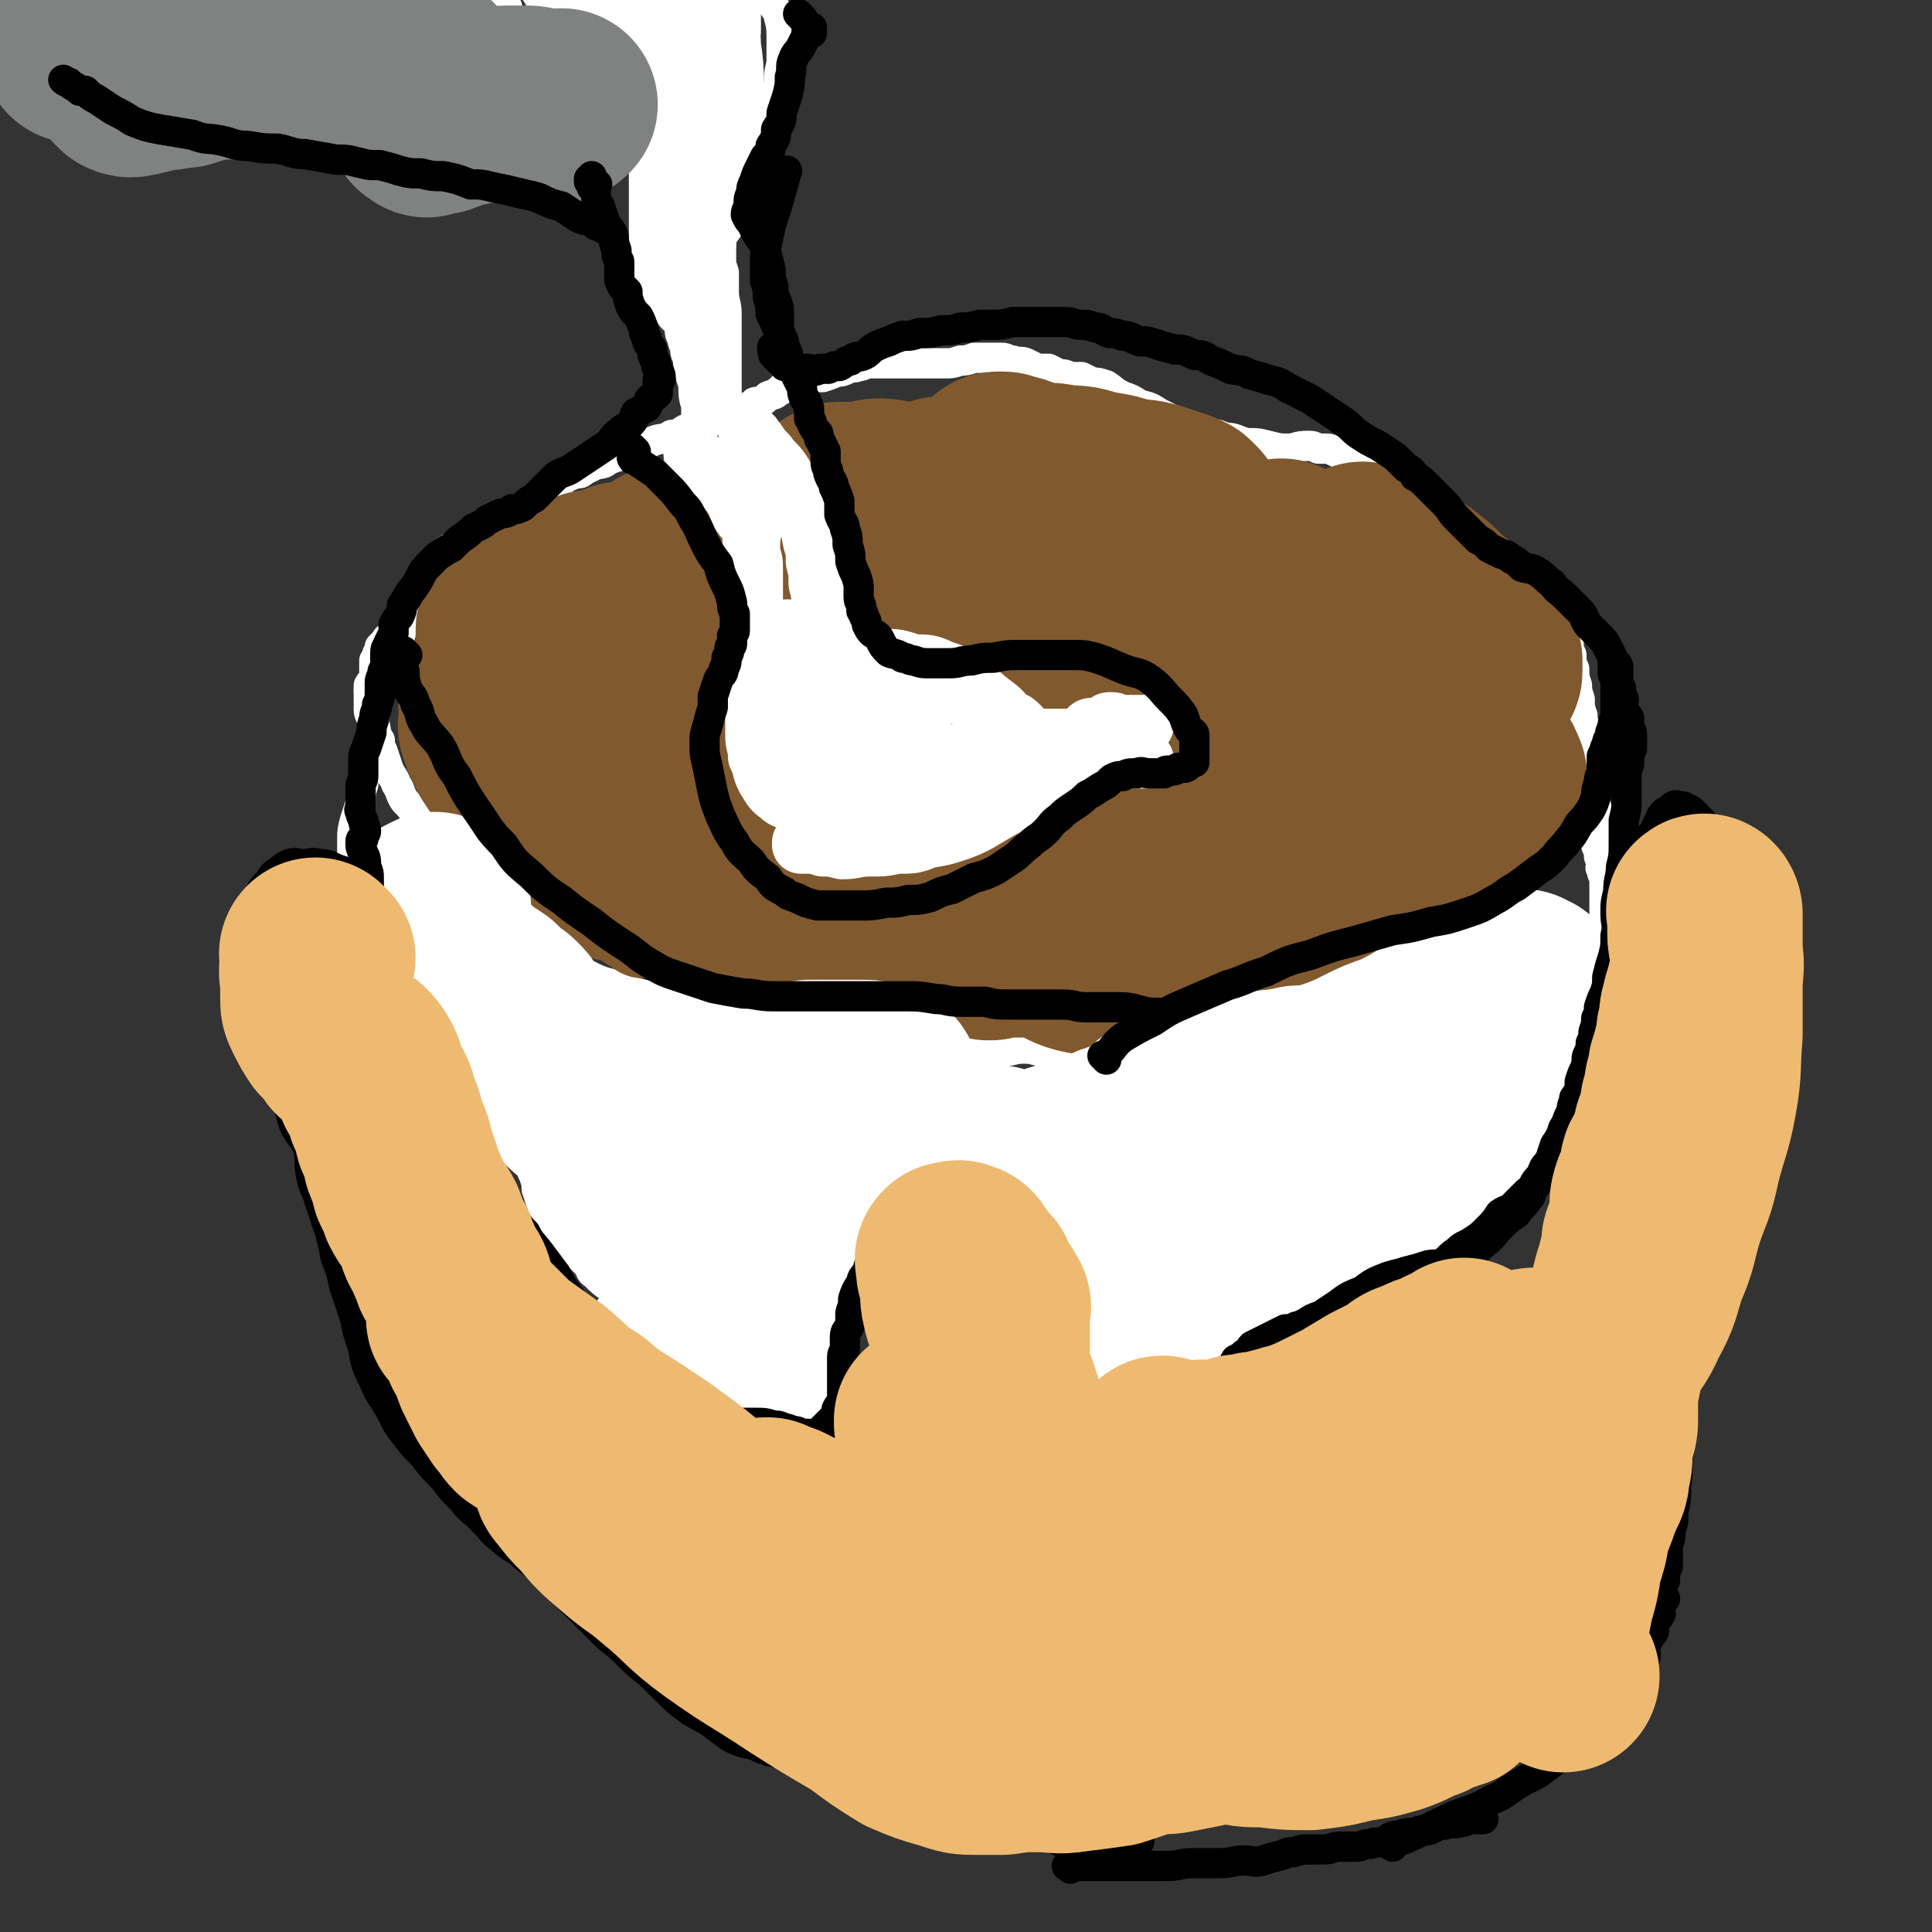 <svg viewBox='0 0 702 702' version='1.1' xmlns='http://www.w3.org/2000/svg' xmlns:xlink='http://www.w3.org/1999/xlink'><rect x="0" y="0" width="702" height="702" fill="#333333" stroke="none"/><g fill='none' stroke='#FFFFFF' stroke-width='11' stroke-linecap='round' stroke-linejoin='round'><path d='M556,338c-1,-1 -1,-1 -1,-1 -1,-1 0,0 0,0 0,0 0,0 0,0 0,0 0,0 0,0 -1,-1 -1,-1 -1,-1 -1,0 -1,0 -1,0 0,0 0,0 0,0 -1,1 -1,1 -2,1 0,0 0,0 -1,0 0,0 0,0 -1,0 -1,1 0,1 -1,2 -2,0 -2,0 -4,1 -5,2 -5,2 -10,4 -4,2 -4,2 -8,4 -4,1 -4,1 -8,3 -4,2 -4,2 -8,4 -5,2 -5,3 -9,4 -5,3 -5,2 -10,4 -4,1 -4,1 -8,2 -5,2 -5,2 -9,3 -4,1 -4,1 -8,1 -4,1 -4,1 -9,2 -4,1 -5,1 -9,1 -6,1 -6,1 -11,2 -5,1 -5,2 -10,2 -6,2 -6,2 -11,2 -6,1 -6,1 -11,1 -5,1 -5,1 -9,2 -5,1 -5,1 -9,1 -3,0 -3,0 -7,0 -4,0 -4,-1 -8,-1 -4,0 -4,1 -8,1 -4,0 -4,-1 -7,-1 -4,0 -4,0 -8,0 -3,0 -3,0 -6,-1 -4,-1 -4,-1 -8,-1 -3,-1 -3,-1 -7,-1 -4,-1 -4,-1 -8,-1 -4,0 -4,0 -8,0 -4,0 -4,0 -9,0 -5,0 -5,0 -9,0 -5,0 -5,-1 -9,-1 -4,-1 -4,-1 -9,-2 -4,-1 -4,-1 -9,-2 -4,-2 -4,-2 -9,-3 -3,-2 -3,-2 -6,-2 -4,-2 -4,-1 -8,-2 -4,-2 -4,-2 -8,-3 -4,-1 -4,-1 -8,-2 -4,-2 -4,-2 -8,-3 -3,-1 -3,-1 -7,-3 -4,-2 -4,-2 -8,-4 -4,-2 -4,-2 -8,-4 -3,-2 -3,-2 -7,-4 -4,-3 -4,-3 -8,-6 -3,-3 -2,-3 -5,-5 -3,-3 -3,-3 -5,-6 -3,-3 -3,-4 -5,-6 -3,-4 -3,-3 -5,-6 -3,-3 -2,-4 -4,-6 -2,-3 -2,-2 -4,-5 -2,-3 -1,-3 -3,-6 -2,-3 -2,-3 -4,-5 -2,-3 -1,-3 -3,-6 -1,-3 -2,-3 -3,-6 -1,-3 -1,-3 -2,-6 -1,-2 -1,-2 -1,-4 -2,-3 -1,-3 -2,-6 -1,-3 -2,-3 -2,-5 0,-3 0,-3 0,-5 0,-2 0,-2 0,-4 1,-2 2,-1 2,-3 0,-1 0,-1 0,-2 0,-1 0,-1 0,-2 0,-1 0,-1 0,-2 1,-1 1,-2 1,-2 0,-1 1,-1 1,-1 0,-1 0,-1 0,-2 1,-1 1,-1 1,-1 1,-1 1,-1 1,-1 1,-1 0,-1 1,-1 1,-2 2,-1 3,-2 '/><path d='M137,255c-1,-1 -1,-1 -1,-1 -1,-1 0,0 0,0 0,0 0,0 0,0 0,-1 0,-1 0,-1 0,-1 0,-1 0,-1 0,0 0,0 0,0 -1,0 -1,0 -1,0 0,0 1,0 1,1 1,1 0,1 0,2 0,0 0,0 0,1 0,3 0,3 0,7 0,4 -1,4 -1,8 -1,3 0,3 -1,6 -1,4 -2,4 -2,8 -1,3 -1,3 -1,7 -1,3 -1,3 -2,6 -1,4 -1,4 -1,7 0,3 0,3 0,6 0,3 0,3 0,6 0,3 0,3 0,6 1,3 1,3 1,6 0,3 0,3 1,6 0,3 0,3 1,5 1,3 1,3 1,5 1,2 0,2 0,4 0,2 0,2 0,4 0,2 0,2 0,4 0,1 0,1 0,3 0,2 0,2 1,4 1,2 1,2 2,4 1,1 1,1 3,3 0,1 0,1 1,1 2,2 2,1 3,2 1,1 1,2 2,2 2,1 2,0 3,1 2,1 1,2 2,2 2,1 2,1 4,1 2,1 2,1 3,1 2,0 2,1 3,1 2,0 2,0 4,0 1,0 1,0 3,0 1,0 1,0 2,0 2,1 2,0 4,1 1,0 1,1 1,1 1,1 2,1 2,1 2,1 2,0 3,1 2,2 3,2 4,4 1,1 0,2 0,3 1,3 1,3 3,6 0,1 0,1 1,3 1,3 1,3 1,5 1,3 2,3 2,5 1,3 1,3 2,5 1,3 1,3 2,6 0,2 0,2 1,4 1,3 1,3 1,5 1,3 1,3 2,6 2,4 2,4 4,7 2,2 2,2 4,4 2,3 2,3 4,6 2,2 2,2 4,4 2,2 1,3 3,4 3,3 3,3 6,5 1,0 1,0 2,1 '/><path d='M223,477c-1,-1 -1,-1 -1,-1 -1,-1 0,0 0,0 0,1 0,1 0,2 0,0 0,0 1,0 1,1 1,0 1,1 4,4 4,4 7,8 5,4 5,3 9,7 5,3 5,3 9,6 4,3 4,3 8,6 3,3 3,2 7,5 3,2 3,2 5,4 3,2 3,2 5,4 3,2 3,2 5,4 1,1 1,1 2,1 2,1 2,1 4,1 1,0 1,1 3,1 2,1 2,1 3,1 3,0 3,0 5,0 3,0 3,0 5,-1 '/><path d='M295,529c-1,-1 -1,-1 -1,-1 -1,-1 0,0 0,0 0,0 0,0 0,0 1,0 1,0 1,0 0,0 0,0 0,0 0,0 0,0 0,-1 0,0 0,0 0,0 0,-1 0,-1 0,-1 0,-5 0,-5 0,-9 0,-6 1,-6 1,-12 0,-7 0,-7 0,-13 0,-5 -1,-5 -1,-10 0,-4 1,-4 1,-8 0,-2 0,-3 0,-4 1,-2 1,-2 1,-2 2,-2 2,-1 4,-2 2,-2 2,-2 4,-3 4,-2 4,-2 7,-3 4,-2 4,-2 8,-3 4,-2 4,-2 9,-2 4,-1 4,-2 7,-2 3,0 3,0 6,0 3,0 3,0 6,1 3,1 3,1 5,1 3,1 3,1 5,2 3,1 3,1 5,2 1,0 1,0 2,1 2,1 2,1 3,1 2,1 2,1 3,2 1,1 1,1 2,1 1,2 1,2 1,3 2,2 3,2 4,4 2,3 1,3 3,7 2,5 2,5 4,9 3,5 3,5 5,9 3,5 3,5 6,9 3,4 3,4 6,7 3,3 3,4 6,6 2,3 3,3 5,5 1,1 1,0 2,1 '/><path d='M408,514c-1,-1 -1,-1 -1,-1 -1,-1 -1,0 -1,0 3,0 4,0 7,0 4,0 4,0 8,0 5,-1 5,-2 9,-3 6,-2 5,-2 11,-4 6,-2 6,-1 12,-4 5,-2 5,-3 10,-5 4,-3 4,-3 8,-5 4,-3 5,-2 9,-4 4,-2 4,-2 7,-4 4,-2 3,-2 6,-4 3,-2 3,-1 6,-3 2,-1 1,-1 3,-3 1,-1 1,-1 3,-3 1,-1 1,-2 3,-3 2,-1 2,-1 4,-2 3,-3 3,-3 5,-5 3,-2 3,-2 5,-4 3,-3 4,-3 6,-5 3,-3 3,-3 5,-6 2,-3 2,-3 3,-5 1,-2 1,-2 2,-3 1,-2 1,-1 1,-2 2,-3 1,-3 2,-5 2,-3 2,-3 4,-5 1,-3 1,-4 2,-6 3,-4 3,-3 6,-6 2,-3 2,-3 3,-5 1,-2 1,-2 2,-4 2,-3 2,-3 4,-5 2,-3 3,-2 4,-5 1,-2 1,-3 2,-5 0,-3 0,-3 1,-5 1,-3 2,-3 2,-5 1,-2 1,-2 2,-4 1,-2 1,-1 1,-3 1,-2 1,-2 1,-4 0,-1 0,-2 0,-3 0,-2 1,-1 1,-3 1,-2 1,-2 2,-3 1,-3 1,-3 1,-5 1,-3 2,-3 2,-5 1,-3 0,-3 0,-5 0,-3 1,-3 1,-5 1,-3 1,-3 1,-5 0,-3 0,-3 0,-5 0,-2 0,-2 0,-4 0,-2 0,-2 0,-4 0,-1 0,-1 0,-2 0,-2 -1,-2 -1,-4 -1,-1 0,-1 0,-2 0,-2 -1,-2 -1,-3 0,-1 0,-2 0,-2 0,-1 -1,-1 -1,-2 0,-2 0,-2 0,-4 0,-2 0,-2 0,-4 0,-3 0,-3 0,-5 0,-3 -1,-3 -1,-6 0,-3 0,-3 0,-5 -1,-2 -1,-2 -1,-4 0,-2 0,-2 0,-4 0,-2 -1,-2 -1,-3 0,-2 0,-2 0,-4 -1,-2 -1,-2 -1,-4 -1,-2 -1,-2 -1,-4 -1,-3 -1,-3 -1,-6 -1,-3 -1,-3 -1,-5 -1,-3 -1,-3 -1,-6 -1,-2 -1,-2 -1,-5 -1,-2 -1,-2 -1,-4 -1,-1 -1,-1 -2,-3 -1,-2 -1,-2 -1,-4 -1,-1 -1,-1 -1,-2 -1,-1 -1,-2 -1,-2 -1,-2 -1,-1 -2,-2 -1,-1 -1,-1 -1,-2 -1,-2 -1,-2 -2,-3 -1,-2 -1,-2 -2,-3 -2,-2 -2,-2 -3,-3 -2,-2 -2,-1 -4,-3 -2,-2 -2,-2 -4,-3 -2,-2 -2,-2 -4,-3 -2,-2 -2,-2 -4,-3 -2,-1 -2,-1 -4,-2 -2,-2 -2,-2 -4,-3 -2,-2 -2,-2 -4,-4 -3,-2 -3,-2 -5,-4 -3,-2 -3,-2 -5,-3 -2,-2 -2,-2 -5,-4 -2,-1 -2,-1 -4,-2 -2,-2 -2,-2 -5,-3 -2,-2 -2,-1 -4,-2 -3,-2 -3,-2 -5,-3 -3,-1 -3,-1 -5,-2 -2,-1 -2,-1 -4,-2 -2,-1 -2,-1 -3,-1 -2,0 -2,0 -3,0 -2,-1 -2,-1 -4,-1 -4,0 -4,1 -7,1 -3,0 -3,0 -7,-1 -4,-1 -4,-1 -8,-1 -4,-1 -4,-2 -8,-2 -4,-2 -4,-1 -8,-2 -4,-2 -4,-1 -8,-3 -4,-2 -4,-2 -8,-4 -3,-2 -3,-2 -7,-3 -3,-2 -3,-2 -6,-3 -4,-2 -3,-2 -6,-4 -3,-1 -3,-1 -5,-1 -2,-1 -2,-1 -4,-2 -2,0 -2,0 -4,0 -2,-1 -2,-1 -4,-1 -2,-1 -2,-1 -4,-2 -2,0 -2,0 -4,0 -2,-1 -2,-1 -4,-2 -2,-1 -2,0 -5,-1 -2,0 -2,-1 -4,-1 -2,0 -2,0 -5,0 -3,0 -3,0 -5,0 -3,1 -3,1 -5,1 -3,1 -3,1 -6,1 -3,0 -3,0 -6,0 -3,0 -3,0 -5,0 -2,0 -2,0 -4,0 -2,0 -2,0 -4,0 -1,0 -1,0 -2,0 -2,0 -2,0 -3,0 -2,0 -2,0 -4,0 -1,0 -1,1 -3,1 -2,1 -2,0 -4,1 -2,1 -2,1 -4,1 -2,1 -2,1 -5,2 -2,0 -2,0 -4,0 -2,1 -2,0 -4,1 -2,0 -1,1 -3,1 -1,1 -2,1 -3,1 -1,1 -1,2 -2,2 -2,2 -2,1 -4,2 -1,1 -1,1 -1,1 -1,1 -2,1 -2,1 -2,0 -2,0 -2,1 -1,0 -1,1 -1,1 -1,0 -1,0 -2,0 -1,1 -2,1 -2,1 -2,1 -2,1 -3,1 -2,1 -2,1 -4,1 -2,1 -2,1 -4,1 -2,1 -2,1 -4,2 -3,1 -3,2 -5,2 -3,2 -3,2 -5,2 -3,2 -3,1 -6,2 -3,1 -3,2 -5,3 -3,1 -4,0 -6,2 -3,1 -3,1 -6,2 -2,2 -2,1 -5,2 -2,1 -2,1 -4,2 -1,1 -1,1 -3,1 -2,1 -2,1 -3,1 -2,2 -2,2 -3,3 -2,2 -2,1 -4,2 -2,2 -2,2 -4,4 -3,2 -3,2 -5,3 -3,2 -4,1 -6,3 -4,2 -4,2 -6,3 -3,2 -3,2 -5,3 -1,1 -1,1 -3,2 -1,1 -1,2 -2,2 -2,1 -2,0 -4,1 -1,0 -1,1 -2,1 -1,1 -1,1 -2,2 -2,2 -2,2 -4,4 -2,2 -2,3 -3,5 -2,3 -2,3 -3,6 -2,4 -2,4 -3,8 -1,4 -1,4 -2,7 -2,4 -2,4 -3,7 -2,2 -2,2 -4,5 -1,2 -1,2 -2,4 -1,1 -2,1 -2,3 0,1 1,0 1,1 1,2 1,3 2,4 '/><path d='M259,178c-1,-1 -1,-1 -1,-1 -1,-1 0,0 0,0 1,1 1,1 2,1 0,0 0,0 0,-1 1,-2 1,-2 2,-6 0,-5 0,-5 1,-10 0,-5 0,-5 1,-11 0,-5 0,-5 0,-10 0,-4 0,-4 0,-9 0,-4 0,-4 0,-8 0,-5 0,-5 0,-9 0,-4 -1,-4 -1,-8 0,-4 0,-4 0,-7 -1,-3 -1,-3 -1,-5 0,-2 0,-2 0,-4 0,-2 0,-2 0,-4 0,-3 0,-3 0,-5 0,-2 0,-2 0,-4 0,-2 0,-2 0,-4 0,-2 1,-2 1,-4 0,-3 -1,-3 -1,-5 -1,-2 0,-2 0,-4 0,-1 0,-1 0,-3 0,-1 -1,-1 -1,-1 -1,-2 -1,-2 -1,-3 -1,-2 -1,-2 -1,-3 -1,-1 -1,-1 -2,-2 -2,-2 -2,-2 -4,-4 -2,-2 -2,-1 -4,-3 -3,-2 -3,-2 -5,-4 -3,-2 -3,-2 -5,-4 -3,-2 -4,-2 -6,-4 -3,-2 -3,-2 -5,-4 -3,-2 -3,-2 -6,-3 -3,-2 -3,-1 -6,-2 -3,-1 -3,-1 -5,-2 -2,-2 -2,-2 -5,-2 -2,-1 -3,-1 -5,-1 -2,-2 -2,-2 -4,-3 -3,-2 -3,-2 -5,-3 -3,-1 -3,-1 -5,-2 -3,-2 -2,-3 -3,-5 -1,-2 -2,-2 -2,-3 -1,-1 -1,-2 -1,-2 -1,-2 -1,-2 -1,-2 0,-1 0,-1 0,-1 1,0 1,0 1,0 1,-1 1,-1 1,-1 1,0 1,0 2,0 3,0 3,-1 6,-1 1,0 1,0 2,0 '/><path d='M233,16c-1,-1 -2,-1 -1,-1 0,-1 0,0 1,0 0,0 0,0 1,0 2,0 2,0 4,0 4,0 4,-1 8,-2 3,-1 3,0 7,-2 4,-2 4,-2 8,-4 2,-2 2,-2 5,-4 3,-2 3,-2 6,-4 1,0 1,0 3,-1 0,0 0,-1 1,-1 0,0 0,1 2,2 0,0 0,-1 0,-1 2,2 2,2 3,4 1,2 2,2 2,4 1,4 1,4 1,8 0,4 0,4 0,9 -1,4 -1,4 -1,8 -1,4 -1,4 -2,7 -1,3 -1,3 -2,5 -1,2 -1,3 -2,4 -1,1 -1,1 -2,2 -1,0 -1,0 -1,0 '/><path d='M243,19c-1,-1 -1,-2 -1,-1 -1,0 0,0 0,1 0,1 0,1 0,2 1,5 0,5 1,9 2,4 2,4 4,8 2,4 2,4 5,8 3,5 3,5 5,9 3,3 3,4 5,7 2,2 3,3 5,4 '/><path d='M266,2c-1,-1 -1,-1 -1,-1 -1,-1 0,0 0,0 0,2 -1,2 -1,4 -1,6 -1,6 -1,11 -1,9 -2,9 -2,18 0,7 0,7 1,13 1,6 1,6 3,11 1,4 2,5 4,8 2,2 3,2 6,3 0,0 0,0 1,0 '/></g>
<g fill='none' stroke='#FFFFFF' stroke-width='35' stroke-linecap='round' stroke-linejoin='round'><path d='M256,55c-1,-1 -1,-1 -1,-1 -1,-1 0,0 0,0 1,1 1,2 1,3 0,1 1,0 1,2 1,1 1,1 2,3 0,1 -1,1 -1,2 0,0 0,0 0,0 0,-1 0,-1 1,-2 0,-3 0,-3 1,-7 0,-5 0,-5 0,-11 0,-7 1,-7 0,-14 0,-6 0,-6 -1,-13 0,-6 -1,-6 -2,-12 -1,-5 -1,-5 -3,-9 0,-3 0,-3 -2,-6 0,-2 0,-2 -1,-3 -1,-1 -1,-2 -1,-1 -1,0 0,1 0,2 0,3 0,3 0,6 -1,6 -1,6 -2,13 0,8 0,8 0,16 0,9 -1,9 -1,18 -1,9 -1,9 -1,18 0,8 0,8 0,16 0,5 0,5 0,11 0,3 0,3 1,6 0,2 -1,3 0,4 0,0 1,0 1,-1 1,-1 0,-1 1,-2 0,-3 0,-2 1,-5 0,-4 0,-4 1,-9 0,-6 1,-6 2,-12 1,-7 1,-7 2,-15 1,-7 1,-7 2,-15 0,-7 0,-7 1,-14 0,-6 0,-6 1,-12 0,-3 0,-3 0,-7 0,-3 -1,-2 -1,-5 0,-2 0,-2 0,-4 0,-2 0,-2 -1,-5 0,-2 0,-2 0,-4 0,-2 0,-2 -1,-5 0,-2 0,-2 0,-4 0,-1 -1,-1 -1,-2 0,0 1,0 1,1 0,0 0,0 0,1 0,1 0,1 -1,2 0,2 0,2 0,5 0,4 0,4 0,8 0,7 -1,7 -1,13 0,8 0,8 0,15 0,7 1,7 1,14 0,6 0,6 0,12 0,4 1,4 1,8 1,3 1,3 2,6 0,2 0,2 0,4 1,1 1,1 1,2 0,0 0,1 0,0 0,0 -1,0 -1,-1 -1,-2 -1,-2 -2,-3 -2,-3 -2,-3 -5,-7 -3,-4 -3,-4 -6,-9 -5,-7 -4,-7 -8,-13 -5,-6 -5,-6 -9,-13 -5,-6 -4,-6 -9,-12 -3,-4 -4,-4 -7,-8 -4,-4 -4,-4 -7,-9 -2,-3 -2,-3 -4,-5 -2,-3 -2,-3 -4,-5 -2,-2 -2,-2 -4,-4 0,-1 -1,0 -1,-1 0,-1 0,-1 0,-1 0,0 -1,0 -1,1 0,1 1,1 2,1 2,2 2,2 4,4 2,2 2,2 4,4 3,3 3,3 7,6 3,3 3,3 6,6 3,3 3,4 6,6 4,3 4,3 7,6 3,2 3,2 6,4 2,1 2,1 5,2 2,1 2,1 3,1 1,1 2,1 3,1 0,0 0,0 0,0 0,-1 0,-1 0,-1 0,-1 -1,-1 -1,-1 0,-1 0,-1 0,-1 0,-1 0,-1 0,-2 0,-2 -1,-2 -1,-3 -1,-3 -1,-3 -1,-5 0,-2 -1,-2 -1,-4 0,-2 0,-2 0,-4 0,-1 0,-1 0,-2 0,-1 0,-2 0,-2 0,-2 1,-1 1,-2 1,-2 0,-2 1,-4 0,-1 0,-1 0,-2 1,-2 1,-1 1,-2 1,-1 1,-1 1,-2 0,-1 0,-1 0,-1 0,-1 1,-1 1,-1 0,-1 0,-1 0,-1 0,0 0,0 1,1 0,1 1,0 1,1 1,1 0,1 1,2 0,2 0,2 1,3 1,1 1,1 1,2 1,2 1,2 1,4 0,3 0,3 0,6 0,1 1,1 1,3 1,3 1,3 1,5 0,4 0,4 0,7 1,4 1,4 1,8 0,3 0,3 0,7 0,3 1,3 1,6 0,3 0,3 0,6 -1,3 -1,3 -1,6 0,2 0,2 0,4 0,2 0,2 0,3 0,1 0,1 0,3 0,0 -1,0 -1,0 0,1 0,1 0,3 0,0 0,0 0,0 0,0 0,0 0,0 0,0 0,0 0,0 -1,-1 0,0 0,0 0,1 0,1 0,1 0,0 0,0 0,0 0,1 0,0 0,0 -1,0 0,0 0,0 0,0 0,0 0,0 0,1 0,1 0,1 0,1 0,1 0,3 0,1 0,1 0,3 0,2 0,2 0,4 0,2 0,2 0,3 0,1 0,1 0,3 0,0 0,1 0,1 0,1 1,1 1,1 0,0 0,0 0,0 '/></g>
<g fill='none' stroke='#FFFFFF' stroke-width='21' stroke-linecap='round' stroke-linejoin='round'><path d='M242,100c-1,-1 -1,-1 -1,-1 -1,-1 0,0 0,0 0,0 -1,0 -1,0 0,0 0,0 0,0 0,0 -1,-1 -1,0 0,0 1,0 1,1 1,1 1,1 2,2 2,3 2,3 3,6 2,2 2,2 3,4 1,1 2,1 2,2 2,3 2,3 2,6 1,1 1,1 1,3 1,2 1,2 1,4 1,2 1,2 1,4 1,3 1,3 1,5 1,3 1,3 1,6 0,3 1,3 1,6 0,2 0,2 0,5 1,3 1,3 1,5 -1,3 -1,3 -1,6 0,4 0,4 0,8 0,4 0,4 0,8 0,4 1,4 1,8 1,4 0,4 0,8 0,3 1,3 2,7 0,2 -1,2 -1,5 1,3 1,3 1,5 0,1 1,1 1,2 0,1 0,2 0,3 0,0 1,-1 1,-2 '/><path d='M519,317c-1,-1 -1,-1 -1,-1 -1,-1 0,0 0,0 0,0 -1,0 -1,0 -1,0 -1,0 -1,0 0,0 0,0 0,0 -1,0 -1,0 -2,-1 0,0 0,0 0,0 -1,-1 -1,-1 -1,-1 -1,-1 -2,0 -2,-1 -5,-4 -4,-5 -8,-8 -3,-3 -3,-2 -6,-4 -3,-1 -3,-1 -5,-2 -2,-1 -2,-1 -4,-2 -1,-1 -1,-1 -1,-1 -1,-1 -1,-1 -2,-1 -1,0 -1,0 -1,0 -1,0 -1,0 -1,0 -1,0 0,-1 -1,-1 -1,-1 -1,0 -2,0 0,0 0,0 0,0 -1,0 -1,0 -1,0 -1,0 -1,0 -1,0 -1,0 -1,1 -1,1 -1,1 -1,0 -1,0 -2,0 -2,0 -3,0 -2,1 -2,1 -4,1 -2,0 -2,1 -5,1 -4,1 -4,1 -8,1 -4,1 -4,1 -7,1 -4,0 -4,0 -8,0 -4,0 -4,0 -8,0 -4,0 -4,0 -8,-1 -5,-1 -5,-1 -10,-1 -5,-1 -5,-1 -9,-1 -4,-1 -4,0 -7,-1 -3,0 -3,-1 -6,-1 -3,-1 -3,-1 -5,-2 -3,-1 -3,-1 -5,-1 -3,-2 -3,-1 -6,-2 -3,-1 -4,-1 -6,-2 -3,-2 -3,-2 -6,-3 -3,-1 -3,-1 -6,-2 -3,-1 -3,-2 -5,-2 -2,-2 -2,-2 -5,-2 -2,-1 -2,-1 -4,-2 -1,-1 -1,-1 -2,-1 -2,-1 -2,-1 -2,-2 -1,-1 -1,-1 -1,-1 0,-1 0,-1 0,-2 0,0 0,0 0,-1 0,0 0,0 1,-1 1,-1 1,-1 1,-1 2,-2 2,-1 4,-2 2,-2 2,-2 4,-3 4,-2 4,-2 8,-3 5,-2 5,-2 9,-3 4,-2 4,-2 8,-2 4,0 4,0 8,0 1,0 1,0 3,0 1,0 1,0 2,0 1,1 0,1 1,1 1,0 1,0 1,0 1,0 0,1 0,1 0,0 0,0 0,0 0,0 0,0 0,-1 0,-1 -1,-1 -1,-2 -2,-3 -1,-3 -2,-5 -3,-3 -4,-2 -6,-5 -4,-4 -4,-4 -7,-8 -4,-4 -4,-4 -8,-8 -4,-4 -4,-4 -8,-9 -3,-4 -3,-4 -5,-8 -2,-3 -2,-3 -3,-5 0,0 0,-1 0,-1 1,-1 1,-2 2,-2 2,-2 2,-1 4,-1 4,-2 4,-3 8,-4 4,-1 4,-1 8,-1 4,-1 4,0 9,-1 4,0 4,-1 8,-1 3,-1 3,-1 6,0 3,0 3,1 5,1 1,1 2,1 3,1 2,1 2,1 4,2 1,0 2,0 3,0 1,0 1,0 2,1 1,2 1,2 3,3 2,2 1,2 3,4 2,2 2,1 3,3 2,1 1,1 2,2 1,2 1,2 2,2 2,2 2,1 3,2 1,1 1,2 1,2 1,2 2,2 2,3 1,2 1,2 2,3 1,2 1,2 1,3 1,2 2,2 2,3 2,3 2,3 2,5 2,3 1,4 2,6 2,3 2,3 3,6 2,3 1,3 3,6 1,2 2,2 3,4 1,2 1,2 3,4 1,2 1,3 2,5 2,2 2,2 4,4 1,2 1,1 3,3 1,1 1,1 2,2 1,1 1,1 2,2 1,1 2,1 2,1 1,1 0,1 0,1 0,1 1,1 2,2 0,0 0,-1 0,-1 '/><path d='M384,268c-1,-1 -1,-1 -1,-1 -1,-1 0,0 0,0 1,0 1,0 2,0 1,0 1,0 1,0 5,2 5,3 9,4 7,2 7,2 13,3 7,1 7,2 15,3 6,0 6,0 12,0 5,0 5,0 10,0 4,0 4,-1 8,-1 1,-1 2,-1 3,-1 0,-1 0,-1 0,-1 0,-1 0,-1 0,-1 -1,-1 -1,-1 -2,-1 -4,-2 -3,-3 -7,-4 -5,-2 -5,-2 -10,-3 -7,-2 -7,-2 -13,-2 -8,-1 -8,-1 -15,-1 -8,0 -8,0 -16,0 -6,0 -6,0 -12,1 -5,0 -5,0 -10,1 -2,0 -2,0 -4,1 -1,0 -1,0 -1,1 0,0 1,0 2,0 3,2 3,2 7,3 5,2 5,3 9,4 6,2 6,1 12,2 5,2 5,2 10,2 4,1 4,1 8,1 2,0 2,0 5,0 1,-1 1,0 2,0 2,-1 2,0 2,-1 1,-2 1,-3 1,-5 0,-4 -1,-4 -1,-7 -1,-4 0,-4 -1,-8 -1,-5 -1,-5 -1,-10 -1,-5 -1,-5 -2,-9 -2,-4 -2,-5 -3,-9 -1,-4 -1,-4 -3,-8 -3,-5 -3,-5 -7,-8 -4,-4 -4,-4 -9,-6 -5,-3 -5,-3 -11,-5 -4,-2 -4,-2 -9,-3 -2,-1 -2,-1 -5,-1 -1,0 -2,0 -3,0 -1,1 -1,2 -1,3 0,3 1,3 2,6 2,4 2,4 5,8 4,5 4,5 9,10 6,6 6,6 12,12 6,6 6,6 13,12 6,6 6,6 12,12 5,5 5,5 10,10 4,4 4,4 8,7 3,3 3,3 6,5 1,1 1,0 2,0 1,1 2,1 2,1 1,0 0,-1 0,-1 -1,-2 -1,-2 -2,-4 -3,-3 -3,-3 -5,-7 -4,-5 -4,-5 -8,-10 -3,-5 -3,-6 -7,-10 -5,-6 -5,-6 -10,-10 -5,-5 -5,-5 -10,-9 -5,-3 -5,-3 -10,-6 -3,-2 -3,-2 -6,-3 -2,-1 -2,-1 -3,-2 -1,0 -1,-1 -2,-1 0,0 -1,0 -1,0 0,-1 0,-1 0,-1 1,-1 1,-1 2,-1 2,0 3,1 4,2 '/></g>
<g fill='none' stroke='#81592F' stroke-width='21' stroke-linecap='round' stroke-linejoin='round'><path d='M189,291c-1,-1 -1,-1 -1,-1 -1,-1 0,0 0,0 0,1 0,1 0,2 0,2 0,2 0,4 2,6 1,6 3,11 2,6 2,6 6,11 4,5 4,5 8,9 5,4 5,4 10,7 5,3 5,3 9,6 3,2 3,2 6,4 2,1 3,1 5,1 1,0 1,0 2,0 0,-1 0,-1 0,-1 -1,-1 -1,-1 -2,-2 -1,-1 0,-1 -1,-3 -3,-3 -3,-3 -5,-6 -4,-4 -4,-4 -8,-8 -5,-5 -5,-5 -10,-9 -6,-6 -7,-5 -12,-10 -5,-6 -5,-6 -9,-12 -3,-5 -3,-5 -6,-10 -3,-4 -3,-4 -5,-8 -1,-3 -2,-3 -2,-6 -1,-3 0,-3 0,-5 0,-3 0,-3 0,-5 0,-2 1,-2 1,-4 1,-2 1,-2 2,-5 1,-2 1,-2 2,-5 1,-2 1,-2 2,-4 1,-2 1,-2 2,-4 1,-2 1,-2 2,-4 1,-1 1,-1 2,-2 0,-1 0,-2 0,-2 1,0 1,0 1,1 0,2 0,2 0,3 0,4 0,4 0,8 1,6 1,6 1,12 1,7 2,7 2,13 1,8 1,8 2,17 1,8 1,8 2,17 2,8 2,8 5,15 2,5 2,5 5,10 2,4 2,4 5,8 2,2 2,3 5,4 2,1 3,0 5,0 3,-1 3,-1 5,-3 3,-3 3,-4 5,-7 3,-4 3,-4 5,-8 2,-5 2,-5 4,-10 2,-6 2,-6 3,-12 1,-6 1,-6 1,-12 0,-7 0,-7 -1,-13 -2,-6 -2,-7 -4,-13 -2,-6 -2,-6 -5,-11 -4,-6 -3,-6 -8,-10 -4,-5 -5,-4 -10,-7 -5,-4 -5,-4 -10,-6 -6,-2 -6,-2 -11,-2 -5,-1 -5,-1 -9,-1 -4,0 -4,0 -8,2 -3,0 -3,0 -6,2 -2,2 -2,3 -4,6 -1,3 -2,3 -2,7 -1,6 -1,6 -1,12 0,7 0,7 2,13 2,8 3,8 5,14 4,8 3,8 7,15 4,7 3,8 8,14 5,6 5,7 10,11 6,5 6,5 12,8 5,2 5,2 10,3 4,1 4,1 7,1 4,-1 4,-1 7,-3 4,-2 4,-3 7,-5 4,-3 4,-3 8,-6 3,-4 4,-3 6,-7 3,-3 3,-4 3,-8 1,-5 2,-5 1,-10 -1,-6 -1,-7 -3,-12 -3,-6 -3,-6 -6,-12 -5,-6 -5,-6 -10,-12 -6,-6 -6,-6 -12,-11 -5,-5 -5,-5 -11,-9 -6,-3 -6,-4 -11,-6 -5,-2 -5,-2 -10,-2 -3,-1 -3,-2 -6,-1 -3,0 -3,1 -5,2 -2,3 -2,3 -3,6 -2,4 -2,4 -2,9 -1,8 -1,8 0,15 2,8 1,8 4,16 4,10 5,10 10,19 8,12 8,12 17,23 8,10 7,11 17,19 8,7 8,8 17,12 7,4 7,4 15,5 4,1 4,1 8,0 3,-1 4,-2 6,-4 2,-2 2,-3 3,-5 2,-4 2,-4 2,-8 1,-5 1,-5 1,-9 0,-6 1,-6 0,-12 -2,-8 -2,-9 -5,-17 -3,-9 -3,-10 -8,-18 -5,-9 -5,-10 -11,-18 -6,-8 -6,-8 -13,-14 -6,-6 -6,-6 -12,-10 -5,-3 -5,-3 -10,-5 -4,-1 -4,0 -7,0 -2,0 -3,0 -3,1 -2,3 -1,3 -1,6 2,6 2,6 4,12 4,10 4,10 9,19 10,15 10,15 22,29 11,13 11,13 26,24 11,8 11,8 24,12 8,3 8,3 16,2 6,-1 7,-2 12,-5 3,-3 4,-3 4,-7 1,-4 1,-4 0,-8 -2,-6 -3,-6 -6,-11 -5,-8 -5,-8 -10,-16 -6,-8 -6,-8 -12,-15 -8,-8 -8,-8 -17,-15 -8,-7 -7,-7 -16,-12 -7,-5 -7,-4 -15,-7 -6,-2 -6,-2 -12,-3 -3,0 -3,0 -6,0 -1,0 -2,0 -2,0 -1,0 0,0 1,0 1,1 1,1 3,3 4,2 3,3 7,6 6,5 6,5 13,11 12,9 17,13 24,19 '/></g>
<g fill='none' stroke='#81592F' stroke-width='70' stroke-linecap='round' stroke-linejoin='round'><path d='M291,292c-1,-1 -1,-1 -1,-1 -1,-1 0,0 0,0 1,1 1,1 2,1 4,2 4,2 9,3 7,2 7,2 14,3 8,1 8,1 17,1 8,1 8,1 17,0 9,0 9,0 17,-1 7,-1 7,-1 14,-3 5,-1 5,-1 9,-3 4,-2 4,-2 7,-4 3,-2 3,-2 6,-5 2,-2 2,-2 2,-4 2,-3 2,-3 2,-5 0,-3 0,-3 -1,-5 -1,-3 -1,-3 -3,-6 -3,-3 -3,-4 -6,-5 -5,-3 -6,-2 -11,-2 -7,-1 -8,-2 -15,-1 -9,1 -9,2 -18,5 -10,4 -10,4 -18,8 -8,4 -8,4 -14,9 -5,4 -5,4 -9,9 -4,4 -5,4 -6,8 -2,3 -1,4 0,7 2,3 2,4 4,6 4,4 4,4 8,6 6,3 6,3 12,5 6,2 6,2 13,4 8,2 8,1 16,2 7,2 7,2 14,2 7,1 7,1 13,1 4,-1 4,-1 8,-2 3,-1 2,-1 4,-2 1,-1 2,-1 2,-1 1,-1 1,-2 1,-2 0,-2 -1,-1 -1,-2 -2,-2 -1,-3 -2,-4 -4,-3 -5,-3 -9,-4 -5,-2 -5,-2 -11,-2 -7,-1 -7,-1 -15,-1 -8,0 -8,0 -16,2 -9,1 -9,2 -17,4 -7,2 -7,2 -14,4 -6,2 -6,2 -12,4 -3,1 -3,1 -7,2 -1,1 -1,1 -2,1 -1,1 0,1 0,1 0,0 0,0 0,0 2,1 2,1 2,1 1,1 1,0 1,0 1,0 1,1 2,1 2,1 2,1 4,1 2,1 2,1 4,1 3,0 3,0 5,0 3,0 3,1 6,2 2,0 2,0 4,0 1,0 1,1 3,1 1,0 1,0 2,0 1,0 1,0 2,0 1,0 1,0 2,0 0,0 0,0 0,0 1,0 0,0 0,-1 0,0 0,0 0,0 0,0 0,0 0,0 -1,-1 0,0 0,0 0,0 0,0 -1,0 0,0 0,0 -1,0 -1,0 -1,0 -1,0 -2,0 -2,0 -3,0 -2,1 -2,1 -4,1 -3,1 -3,1 -5,2 -3,1 -3,1 -6,1 -2,1 -2,1 -4,2 -2,1 -2,0 -3,1 -2,0 -1,1 -2,1 -1,0 -1,0 -2,0 -1,1 -1,1 -2,1 -1,0 -1,0 -1,0 -1,0 -1,0 -1,0 -1,0 0,1 -1,1 -1,0 -1,0 -1,0 -1,0 -1,0 -1,0 -1,0 -1,-1 -2,-1 -1,0 -2,0 -2,0 -2,0 -1,-1 -2,-1 -1,-1 -1,-1 -2,-1 -2,-1 -3,-1 -4,-1 -2,-1 -2,-1 -3,-2 -2,-2 -2,-2 -4,-3 -1,-2 -1,-2 -3,-3 -2,-1 -2,-1 -3,-2 -2,-2 -2,-2 -3,-3 -2,-2 -2,-2 -4,-4 -1,-1 -2,-1 -3,-2 -2,-2 -1,-3 -3,-4 -2,-2 -2,-2 -3,-4 -2,-1 -2,-1 -3,-3 -1,-1 -1,-1 -2,-2 -2,-2 -1,-2 -2,-3 -1,-2 -2,-2 -2,-3 -1,-1 -1,-1 -2,-2 -1,-2 -1,-1 -1,-2 -2,-2 -2,-2 -2,-3 -2,-2 -1,-3 -2,-4 -1,-2 -1,-2 -2,-4 -1,-1 -2,-1 -2,-3 -2,-2 -2,-2 -3,-4 -1,-2 -2,-1 -2,-3 -2,-3 -2,-3 -2,-5 -2,-3 -1,-3 -2,-6 -1,-3 -2,-3 -2,-5 -1,-2 -1,-2 -2,-5 0,-1 0,-1 0,-2 -1,-1 -1,-1 -1,-2 0,-1 0,-1 0,-1 0,-1 0,-1 0,-1 0,0 0,0 0,0 1,1 1,0 1,1 1,1 1,1 1,2 1,2 2,2 2,4 2,3 1,3 2,5 2,4 2,3 4,6 1,2 1,2 2,4 1,2 1,2 2,4 1,2 1,2 2,4 1,1 2,1 2,2 1,1 1,1 1,2 0,0 0,0 0,0 0,1 0,2 0,2 0,-1 0,-2 0,-2 -1,-2 -2,-2 -2,-3 -2,-2 -1,-2 -2,-4 -2,-3 -2,-3 -4,-5 -3,-4 -2,-4 -5,-7 -4,-4 -4,-4 -8,-7 -4,-3 -4,-3 -8,-5 -5,-3 -5,-3 -9,-4 -3,-1 -3,-1 -6,-1 -2,0 -2,0 -3,0 -1,0 -1,0 -2,0 -1,0 -2,0 -2,0 -1,1 -1,1 -2,2 -1,1 -1,1 -1,2 -1,2 -2,2 -2,4 -1,1 0,1 0,3 0,2 0,2 0,4 0,3 -1,3 0,5 1,4 2,4 3,7 2,3 2,3 4,6 2,3 3,3 6,6 3,3 3,3 6,5 3,3 3,3 7,5 4,3 4,3 8,5 3,1 3,1 6,2 2,1 2,1 4,1 2,1 2,1 3,1 2,-1 2,-1 2,-1 2,-1 2,-1 3,-2 0,-1 -1,-1 -1,-1 0,-1 1,-1 1,-1 0,-2 0,-2 0,-4 0,-2 0,-2 0,-4 0,-3 -1,-3 -1,-5 -2,-3 -2,-3 -3,-5 -1,-3 -1,-4 -2,-6 -2,-3 -2,-3 -4,-4 -2,-2 -2,-2 -4,-3 -2,-3 -2,-3 -4,-5 -2,-2 -2,-1 -5,-3 -2,-1 -2,-1 -4,-2 -2,-1 -2,-1 -3,-1 -1,-1 -2,-1 -2,-1 -1,0 -1,1 -1,1 0,2 0,2 0,3 1,3 1,3 3,6 3,4 3,4 7,7 5,5 5,5 10,10 5,4 5,4 11,8 7,5 7,5 15,9 9,4 10,4 20,6 12,3 13,3 26,3 14,1 14,2 28,1 10,-1 10,-2 20,-4 8,-3 8,-3 15,-6 6,-3 6,-3 12,-7 4,-3 4,-3 7,-7 2,-2 1,-2 2,-5 1,-1 1,-1 1,-2 0,-1 0,-2 0,-2 0,-1 -1,-1 -1,-1 -2,-1 -1,-1 -2,-1 -5,-2 -5,-2 -9,-3 -7,-2 -7,-3 -14,-4 -7,0 -7,0 -15,0 -7,0 -8,0 -15,2 -6,1 -6,1 -13,3 -3,1 -3,0 -6,1 -1,0 -2,1 -1,2 3,0 4,-1 8,0 6,1 6,3 13,4 8,2 8,1 17,3 11,2 11,2 23,4 13,3 13,3 26,5 13,1 13,1 25,1 9,0 9,0 19,0 6,-1 6,-2 13,-2 4,-1 4,-1 7,-1 1,0 1,0 2,0 1,0 1,0 1,0 -2,0 -2,-1 -3,-1 -4,0 -4,0 -8,0 -6,0 -6,-1 -12,-1 -8,0 -8,0 -16,1 -9,2 -9,2 -18,4 -8,2 -8,2 -16,5 -8,3 -7,3 -14,6 -6,3 -6,3 -11,6 -5,2 -5,2 -9,5 -3,2 -3,2 -6,4 -2,2 -2,2 -4,4 -1,1 -1,1 -1,1 -1,0 -1,0 -1,0 2,-1 2,-1 4,-1 5,-1 5,0 9,0 7,1 7,1 13,1 7,1 7,1 14,1 7,1 7,1 14,1 7,0 7,0 13,0 5,0 5,0 11,0 4,0 4,0 8,0 4,0 4,0 7,0 3,0 3,0 5,0 1,0 1,0 2,0 0,0 1,0 0,0 0,0 0,1 0,1 -1,0 -1,0 -1,0 -1,0 -1,0 -2,0 -1,0 -1,-1 -3,-1 -3,-1 -3,-1 -7,-1 -5,-1 -5,-1 -9,-1 -6,0 -6,0 -11,0 -6,0 -6,1 -11,1 -5,1 -5,1 -9,2 -4,1 -4,1 -7,2 -3,1 -3,1 -5,2 -1,1 -1,1 -2,2 -2,1 -2,1 -2,1 -1,1 0,1 0,1 -1,0 -1,0 -1,0 0,1 0,1 0,2 0,0 1,-1 2,-1 0,0 0,0 0,0 0,0 0,-1 1,-1 1,1 1,1 3,2 2,2 2,3 4,4 4,2 5,2 9,4 5,2 5,3 10,4 5,1 6,1 11,1 5,0 5,0 9,0 4,0 4,0 7,-1 2,0 2,-1 4,-1 0,0 0,0 1,0 1,0 1,0 1,0 0,0 0,0 0,0 1,0 1,0 1,0 0,0 0,0 0,0 -1,0 -1,0 -1,0 -2,-1 -1,-2 -2,-2 -4,-2 -5,-2 -9,-3 -6,-1 -6,-1 -11,-2 -7,-1 -7,-1 -13,-1 -5,0 -5,0 -10,0 -5,1 -5,1 -10,1 -4,0 -4,0 -7,1 -2,0 -2,1 -3,1 -1,0 -1,0 -2,0 -1,0 -1,0 -1,0 -1,0 0,1 0,1 0,0 1,0 1,0 0,0 0,-1 0,-1 2,0 2,0 4,0 4,0 4,0 7,0 5,0 5,-1 10,-1 8,-2 8,-1 15,-3 8,-2 8,-2 16,-5 7,-4 7,-4 14,-8 7,-4 7,-4 14,-9 5,-4 5,-3 9,-8 3,-4 3,-5 4,-9 2,-5 3,-6 3,-10 -1,-5 -2,-5 -3,-9 -3,-5 -3,-5 -6,-9 -3,-5 -2,-6 -5,-10 -3,-5 -4,-5 -7,-10 -3,-4 -3,-5 -6,-9 -3,-3 -3,-4 -7,-6 -4,-4 -4,-4 -8,-6 -5,-3 -5,-4 -10,-6 -6,-2 -6,-2 -12,-3 -6,-2 -6,-2 -12,-2 -7,-1 -7,-1 -14,-1 -8,1 -9,0 -16,2 -8,3 -8,4 -15,9 -8,4 -8,4 -14,9 -7,6 -7,5 -12,12 -4,5 -4,5 -6,12 -1,5 -2,6 -1,11 2,6 2,6 6,10 5,6 5,6 11,10 7,4 7,4 15,6 8,2 9,2 17,2 9,0 10,0 18,-2 9,-3 9,-3 16,-8 7,-4 7,-4 12,-9 4,-3 4,-3 7,-8 2,-4 3,-4 3,-9 0,-6 0,-6 -1,-12 -2,-8 -2,-9 -5,-16 -4,-7 -4,-7 -9,-12 -6,-6 -7,-5 -15,-10 -7,-4 -7,-4 -15,-7 -8,-3 -8,-3 -16,-4 -8,-2 -8,-2 -16,-2 -8,-1 -8,-1 -17,1 -9,2 -9,2 -18,5 -9,4 -9,5 -18,10 -8,6 -8,6 -15,13 -6,5 -6,5 -10,11 -3,3 -3,4 -4,7 -1,3 -1,3 0,5 2,3 3,3 6,5 5,3 5,3 10,5 6,2 7,2 13,3 9,2 9,2 17,2 9,1 9,1 18,0 10,-2 11,-1 20,-5 8,-3 8,-5 15,-10 6,-5 6,-5 11,-10 4,-4 4,-5 7,-9 3,-4 3,-4 5,-8 0,-3 1,-4 -1,-7 -1,-4 -1,-4 -4,-7 -4,-4 -3,-5 -8,-8 -5,-4 -5,-4 -11,-6 -7,-3 -7,-3 -14,-4 -7,-1 -7,-1 -15,-1 -7,0 -7,0 -14,2 -7,1 -7,2 -14,4 -7,2 -7,1 -14,4 -8,3 -8,3 -16,7 -7,4 -7,4 -13,8 -7,4 -7,4 -13,9 -5,5 -5,4 -10,9 -3,3 -3,3 -6,6 -2,3 -2,3 -3,6 -1,1 -2,2 -1,3 1,2 2,2 3,3 3,2 3,3 6,4 5,1 5,1 10,1 6,1 6,3 12,3 6,-1 6,-2 12,-3 6,-2 6,-2 12,-5 6,-2 6,-2 12,-5 5,-3 5,-3 10,-6 4,-3 4,-3 8,-6 3,-2 3,-2 6,-5 3,-2 3,-2 5,-4 1,-2 1,-2 2,-4 0,-2 0,-2 0,-4 0,-2 0,-2 -1,-4 -1,-3 -2,-3 -4,-5 -3,-2 -3,-3 -7,-4 -5,-2 -6,-1 -11,-2 -6,-1 -6,-1 -12,-1 -6,-1 -6,0 -12,1 -6,0 -6,0 -13,0 -6,1 -6,1 -13,3 -6,0 -6,0 -12,1 -5,2 -5,2 -11,3 -5,2 -5,2 -10,4 -4,1 -4,1 -7,3 -4,2 -3,2 -6,4 -3,1 -3,1 -5,2 -1,2 -1,2 -1,4 0,1 0,1 0,2 0,1 0,1 0,1 0,1 1,0 1,0 2,1 2,1 4,1 4,0 4,0 8,0 5,-1 5,-1 11,-2 6,-2 6,-3 13,-5 6,-2 6,-2 13,-4 6,-2 6,-2 13,-5 6,-2 6,-3 12,-5 5,-2 5,-2 10,-4 4,-1 4,-1 9,-2 3,-1 3,-2 7,-2 2,0 3,0 5,0 2,0 2,-1 3,-1 1,-1 1,-1 2,-2 0,0 0,0 0,0 0,-1 0,-1 0,-1 0,-2 -1,-2 -1,-2 -1,-1 -1,-1 -1,-1 -1,-1 -1,-1 -1,-1 -1,0 -1,0 -2,0 -2,-1 -2,-1 -3,-1 -2,0 -2,0 -4,0 -2,0 -2,0 -4,0 -2,0 -2,0 -3,0 -1,0 -1,1 -1,1 -1,0 -1,0 -2,0 0,0 -1,0 0,0 0,0 0,0 1,0 1,0 1,0 1,-1 1,0 1,0 1,-1 0,0 0,0 0,0 -1,-1 -1,-1 -1,-1 -1,-1 -1,-1 -2,-1 -1,-1 -1,-1 -2,-1 -2,0 -2,0 -3,0 -2,1 -2,1 -4,2 -3,1 -3,1 -5,2 -3,2 -3,2 -6,3 -4,2 -4,2 -7,3 -3,2 -3,1 -6,2 -2,1 -1,2 -3,2 -1,1 -1,1 -2,1 0,0 1,0 1,0 2,0 2,-1 4,-1 3,0 3,0 7,0 6,-1 5,-2 11,-2 6,-1 6,0 13,0 6,0 6,0 13,0 6,0 6,1 12,1 5,0 5,0 11,0 4,0 4,0 9,-1 5,-1 5,-1 10,-1 5,-1 5,-1 9,-2 3,-1 3,-1 7,-1 2,-1 2,0 5,-1 2,0 2,-1 4,-1 1,-1 1,-1 3,-1 1,0 1,0 2,0 0,0 0,0 0,0 1,0 0,0 1,0 1,-1 1,-1 1,-1 2,0 2,1 3,1 2,0 2,0 3,0 1,0 1,0 2,0 1,1 2,0 2,1 0,0 0,1 0,2 0,0 0,0 0,0 0,0 -1,0 -1,0 -2,-1 -2,-2 -3,-3 -3,-2 -3,-2 -6,-4 -6,-3 -6,-3 -11,-5 -7,-2 -7,-2 -14,-4 -6,-2 -6,-3 -13,-4 -5,-1 -5,1 -10,1 -4,0 -4,0 -7,0 -2,1 -2,1 -3,2 -1,1 -1,2 -1,2 1,0 1,0 1,0 2,0 2,0 3,0 4,0 4,0 7,0 5,0 5,0 9,0 7,0 7,0 13,0 8,0 8,1 15,1 8,0 8,0 16,1 6,0 6,0 13,2 5,0 5,1 10,1 4,1 4,1 8,1 4,1 4,1 7,2 3,1 3,1 5,2 2,0 2,0 3,1 2,1 1,1 2,2 0,0 0,0 0,0 -1,0 -1,0 -3,-1 -1,-1 -1,-1 -3,-2 -3,-1 -3,-1 -7,-2 -6,-2 -6,-2 -11,-3 -8,-2 -8,-2 -15,-3 -8,-2 -8,-1 -16,-3 -5,0 -5,-1 -10,-2 -3,0 -3,1 -6,0 -1,0 -1,-1 -2,-1 -1,0 -1,0 -1,0 0,0 0,-1 1,-1 1,0 1,0 2,-1 3,0 3,0 6,0 5,0 5,0 11,-1 6,-1 6,-1 13,-1 7,-1 7,0 14,0 7,0 7,0 13,0 6,1 6,1 12,3 4,0 4,0 8,1 3,1 3,1 6,2 3,1 3,1 5,2 1,1 2,2 2,2 -2,-1 -4,-2 -7,-3 -3,-1 -3,-1 -7,-2 -5,-1 -5,-1 -10,-3 -5,-1 -5,-1 -10,-2 -6,-2 -6,-2 -11,-2 -5,-1 -5,-1 -9,-1 -4,-1 -4,-1 -7,-2 -3,-1 -3,-1 -6,-1 -1,0 -1,0 -3,0 0,0 0,0 0,0 0,-1 0,-1 1,-1 0,0 0,0 1,0 1,0 1,0 2,1 3,0 3,0 6,2 5,1 5,1 10,3 6,2 6,2 12,5 6,4 6,4 13,8 6,5 7,4 13,9 6,6 6,6 12,12 6,4 6,4 12,9 4,4 5,4 9,8 4,3 4,3 7,6 3,3 4,3 7,6 1,2 1,2 3,4 1,1 1,0 3,2 0,0 0,0 0,0 1,1 1,0 2,1 1,0 1,0 1,0 '/><path d='M467,203c-1,-1 -1,-1 -1,-1 -1,-1 0,0 0,0 0,1 0,1 0,1 0,2 0,2 1,2 2,5 2,5 5,9 2,4 2,4 5,8 3,3 4,3 6,6 3,3 3,4 5,6 2,3 2,3 4,6 3,3 3,3 5,6 2,3 1,3 3,5 1,2 1,2 2,4 1,1 2,1 2,2 1,0 1,1 1,1 0,0 0,0 0,-1 0,0 0,0 0,0 0,0 0,0 0,0 -1,-1 -1,0 -1,0 0,0 0,-1 0,-1 0,0 -1,0 -1,0 0,1 0,1 0,1 -1,0 -1,0 -1,0 -2,0 -2,1 -3,1 -3,2 -3,2 -5,4 -4,3 -5,3 -8,6 -7,7 -8,8 -14,16 -8,10 -8,11 -15,22 -5,8 -5,8 -8,16 -2,3 -3,4 -3,7 0,1 1,2 2,3 3,0 3,0 6,0 6,-1 6,-1 12,-3 8,-2 8,-2 16,-4 8,-3 8,-3 16,-7 7,-3 7,-3 14,-7 6,-3 7,-3 12,-7 6,-3 6,-4 10,-8 3,-3 3,-3 5,-7 1,-2 2,-2 2,-5 1,-1 1,-2 0,-3 0,-1 0,-1 -1,-2 -1,-2 -1,-2 -3,-3 -2,-1 -2,-1 -4,-1 -3,-1 -3,-1 -7,-2 -3,0 -3,0 -7,0 -4,0 -5,0 -9,0 -5,1 -5,1 -9,3 -5,2 -5,2 -9,5 -5,2 -5,3 -9,6 -4,3 -4,3 -8,7 -3,3 -3,3 -6,7 -2,3 -2,3 -4,6 -2,3 -1,3 -2,7 -1,2 -1,2 -2,5 0,1 0,1 0,3 0,0 0,0 0,0 0,1 0,1 0,1 1,2 1,2 3,3 0,0 0,0 2,1 1,0 1,0 3,0 2,0 2,0 5,0 3,-1 3,-1 7,-2 3,-1 3,0 7,-2 5,-2 5,-2 9,-5 4,-3 4,-4 7,-7 4,-4 4,-4 8,-8 4,-5 4,-5 8,-10 2,-4 2,-4 4,-9 2,-4 2,-4 4,-7 2,-4 1,-4 3,-8 0,-2 0,-2 1,-5 0,-3 0,-3 1,-5 1,-3 2,-3 2,-5 1,-2 1,-2 2,-4 0,-1 0,-1 0,-2 1,-1 1,-1 1,-1 0,-1 1,-1 1,-1 0,-1 1,-1 1,-2 0,-1 0,-1 0,-1 0,-1 0,-1 0,-2 0,0 0,0 0,-1 0,-1 -1,-1 -1,-1 -1,-2 -1,-2 -2,-4 -2,-2 -2,-2 -4,-4 -2,-3 -2,-3 -4,-5 -4,-4 -4,-3 -8,-7 -3,-3 -3,-3 -7,-6 -3,-2 -3,-2 -7,-4 -2,-2 -2,-2 -5,-3 -2,-1 -2,-1 -4,-1 -1,-1 -2,0 -2,-1 -1,0 -1,-2 -1,-1 0,0 0,1 0,1 0,1 0,0 1,0 0,0 1,0 1,0 0,0 0,0 0,0 1,0 1,0 1,0 '/></g>
<g fill='none' stroke='#FFFFFF' stroke-width='21' stroke-linecap='round' stroke-linejoin='round'><path d='M253,166c-1,-1 -1,-2 -1,-1 -1,0 0,0 0,1 1,1 2,0 2,1 1,1 1,1 1,1 1,1 2,1 2,1 1,1 1,1 1,2 1,1 1,1 2,1 1,2 1,2 2,4 3,3 3,3 5,6 1,3 1,3 2,5 2,3 3,2 4,5 1,2 0,2 0,4 0,3 0,3 0,5 1,3 1,3 1,6 0,2 0,2 0,4 0,2 0,2 0,3 0,2 0,2 0,4 0,1 0,1 0,1 -1,2 -1,2 -1,4 0,2 0,2 0,4 0,2 0,2 0,4 0,2 0,2 0,5 0,3 0,3 1,6 0,3 0,3 1,6 1,3 1,4 2,7 0,2 0,2 1,5 1,2 2,2 3,4 1,2 1,2 3,5 1,2 1,2 3,5 1,2 1,2 2,4 2,3 2,3 4,6 1,1 1,1 3,3 2,2 2,2 4,5 1,2 1,2 3,4 0,1 1,1 2,2 1,1 0,1 2,3 0,1 0,1 2,2 0,0 0,0 1,0 1,1 0,1 2,2 0,0 0,-1 0,-1 0,1 0,1 0,1 0,0 0,0 0,0 0,0 -1,0 0,0 0,-1 0,0 1,0 0,0 0,0 0,0 1,1 1,1 1,1 '/><path d='M273,159c-1,-1 -2,-1 -1,-1 0,-1 0,0 1,0 1,0 1,1 1,1 1,1 1,1 1,1 2,3 2,3 4,5 2,3 3,3 5,6 2,3 2,3 3,6 2,3 2,3 4,6 1,4 2,4 2,7 2,3 1,3 2,7 1,3 1,3 1,7 1,4 1,4 1,8 1,4 1,4 1,7 1,4 1,4 1,7 1,3 1,3 1,5 1,3 1,3 2,5 1,3 1,3 2,6 0,1 0,1 0,3 0,2 0,2 1,4 0,2 0,2 1,4 1,2 0,2 1,3 2,2 2,2 3,3 3,2 3,2 5,4 3,2 3,2 5,4 3,2 3,2 6,3 2,1 2,1 6,2 2,1 2,1 6,2 2,0 2,0 5,0 2,0 3,0 5,0 2,0 2,1 4,1 2,0 1,-1 3,-1 1,0 1,0 2,0 1,0 1,0 1,0 1,0 1,0 3,0 0,0 0,0 0,0 1,0 1,-1 1,-1 1,0 1,0 2,0 0,0 0,0 1,0 0,0 0,0 1,-1 0,0 0,0 0,0 0,0 1,0 1,0 0,0 0,0 0,0 1,0 1,0 1,-1 0,0 0,0 0,0 1,0 1,0 2,0 0,0 0,0 1,0 0,0 0,0 0,0 0,0 -1,0 -1,0 0,-1 0,0 1,0 0,0 1,0 1,0 1,0 1,0 1,0 1,0 1,0 1,0 0,0 0,0 0,0 1,0 1,0 3,0 0,0 0,0 1,0 1,0 1,0 3,0 1,0 1,-1 2,-1 1,0 1,0 2,0 1,-1 1,-1 3,-1 0,0 0,0 0,0 1,0 1,0 2,0 0,0 0,0 0,0 -2,0 -2,-1 -3,-1 -1,0 -1,0 -2,0 -3,0 -3,0 -5,0 -2,0 -2,0 -4,0 -3,0 -3,0 -5,0 -4,1 -4,1 -8,1 -4,1 -4,1 -8,2 -5,2 -5,2 -9,4 -6,2 -6,2 -12,4 -6,2 -7,2 -13,4 -6,3 -6,3 -12,5 -5,2 -5,2 -11,3 -4,0 -4,1 -9,0 -3,0 -4,0 -6,-2 -3,-2 -3,-3 -5,-6 -2,-4 -1,-4 -3,-8 0,-4 -1,-4 -1,-8 0,-3 0,-3 0,-7 0,-4 0,-4 1,-7 0,-4 0,-4 1,-7 1,-3 1,-3 2,-6 0,-2 0,-2 1,-4 0,-2 0,-2 1,-4 1,-1 1,-1 1,-1 2,-2 2,-2 3,-2 2,-1 2,-1 4,0 3,0 3,1 5,2 4,2 4,2 8,5 4,3 3,4 7,7 5,5 5,5 9,9 5,5 5,5 11,10 4,4 4,4 9,8 5,3 4,4 9,6 4,3 4,2 8,3 3,1 3,2 5,2 2,0 3,0 4,0 2,0 2,0 4,-1 1,-1 1,-1 3,-2 0,0 0,-1 1,-1 0,-1 1,-1 1,-2 0,-1 0,-1 0,-2 0,-3 -1,-3 -1,-4 -2,-4 -2,-4 -4,-7 -3,-4 -3,-4 -7,-7 -4,-3 -4,-4 -8,-6 -4,-4 -4,-4 -10,-6 -4,-2 -5,-2 -10,-2 -6,-2 -6,-2 -11,-2 -6,0 -6,0 -11,2 -4,1 -4,1 -9,3 -3,2 -3,2 -6,5 -2,2 -3,1 -4,4 -2,2 -2,2 -2,5 0,2 0,3 1,5 2,2 2,2 4,4 3,3 3,3 7,5 4,2 4,2 9,3 5,2 5,2 10,2 6,0 6,0 12,0 6,-1 7,-1 13,-2 6,-2 6,-2 11,-3 5,-2 5,-2 9,-4 2,-1 2,-1 4,-2 1,-1 2,-1 2,-1 0,-1 0,-1 0,-1 -2,-2 -2,-2 -3,-2 -3,-2 -4,-1 -7,-3 -4,-2 -4,-3 -8,-4 -6,-3 -6,-3 -12,-5 -7,-2 -7,-2 -15,-4 -6,-1 -6,0 -12,-2 -6,0 -6,-1 -12,-2 -5,0 -5,0 -10,1 -5,0 -5,1 -10,2 -2,0 -2,0 -5,1 -1,0 -1,1 -2,2 0,0 0,1 0,2 1,4 1,4 3,7 2,5 3,4 6,9 3,4 3,4 7,8 5,5 5,5 10,8 6,4 6,4 13,6 6,2 7,2 13,3 6,1 6,1 12,1 5,0 5,0 10,-1 5,0 5,1 10,0 2,-1 2,-2 4,-3 2,-2 2,-1 4,-3 0,0 0,0 0,-1 0,-1 0,-1 0,-1 0,-1 0,-1 1,-1 0,0 1,0 1,-1 0,0 0,0 1,0 0,0 0,0 1,-1 1,0 1,0 1,0 2,-1 1,-2 2,-2 2,-2 2,-2 4,-3 1,-2 1,-2 3,-2 1,-1 2,-1 3,-2 1,-1 1,-1 2,-1 1,-1 1,-1 2,-1 1,-1 2,-1 3,-1 1,0 1,0 2,-1 1,-1 1,-1 2,-2 1,-1 1,-1 3,-1 1,0 1,0 2,0 1,-1 1,-1 1,-1 1,0 1,-1 2,-1 1,0 1,0 1,0 2,0 1,1 2,1 1,0 1,0 3,0 1,0 1,0 2,0 0,0 0,0 1,0 1,0 1,0 2,0 0,0 0,0 0,0 1,0 1,0 1,0 1,0 1,0 1,0 0,0 0,0 0,0 0,1 0,1 -1,1 -1,2 -1,2 -2,2 -2,2 -2,1 -3,2 -3,2 -4,2 -6,4 -4,2 -4,2 -7,4 -4,2 -4,2 -8,4 -5,3 -5,3 -9,5 -5,3 -5,4 -10,6 -6,3 -6,3 -11,6 -5,3 -5,3 -10,5 -6,2 -6,2 -12,3 -5,2 -5,2 -11,2 -5,1 -5,1 -10,1 -5,0 -5,1 -10,1 -4,-1 -4,-1 -7,-1 -3,-1 -3,-1 -5,-1 -2,0 -2,0 -3,0 0,0 0,0 0,0 0,0 0,-1 0,-1 1,-1 1,-1 2,-1 3,-1 3,-1 7,-2 5,-2 6,-1 12,-3 7,-2 7,-2 15,-4 8,-2 8,-1 16,-4 8,-3 8,-4 16,-6 8,-3 8,-2 16,-4 7,-2 6,-2 13,-3 6,-2 6,-1 11,-2 5,-1 5,-1 9,-1 2,0 3,0 5,0 1,0 3,0 3,0 -1,0 -3,0 -5,0 -3,0 -3,-1 -6,-1 -6,-1 -6,0 -12,0 -7,1 -7,1 -14,1 -7,1 -7,1 -14,2 -6,2 -6,2 -11,4 -5,1 -5,1 -10,3 -3,1 -3,1 -6,2 -3,1 -3,2 -7,2 -2,0 -2,0 -4,-1 '/></g>
<g fill='none' stroke='#FFFFFF' stroke-width='70' stroke-linecap='round' stroke-linejoin='round'><path d='M439,447c-1,-1 -1,-1 -1,-1 -1,-1 0,0 0,0 0,0 0,1 0,1 1,1 1,0 3,1 6,0 6,1 11,0 7,0 7,-1 14,-4 9,-2 9,-2 17,-6 8,-3 7,-4 15,-8 6,-4 6,-4 12,-8 5,-5 5,-5 11,-9 3,-3 3,-3 6,-6 1,0 1,0 3,-1 0,0 1,0 1,0 -1,1 -2,1 -3,1 -2,2 -2,2 -5,2 -4,2 -5,1 -9,3 -5,2 -5,3 -10,5 -8,4 -8,4 -15,9 -7,4 -6,4 -13,8 -7,5 -7,4 -14,9 -6,4 -6,4 -11,9 -6,4 -6,4 -11,8 -4,4 -4,4 -8,8 -3,3 -3,3 -6,7 -2,2 -2,2 -3,4 -1,1 -2,1 -2,2 -1,1 0,2 0,2 2,1 3,1 4,0 4,-1 3,-2 6,-3 6,-3 6,-2 12,-5 5,-3 5,-3 10,-5 5,-3 5,-3 9,-5 4,-2 4,-2 7,-4 3,-2 3,-2 5,-4 1,0 1,0 3,-2 1,0 0,-1 2,-1 0,-1 0,0 0,-1 0,0 0,0 0,0 -1,-1 -1,0 -2,0 -1,0 -1,1 -2,1 -1,0 -1,0 -3,1 -3,0 -3,0 -6,1 -2,0 -2,1 -5,2 -2,1 -2,0 -5,2 -2,0 -2,1 -4,2 -1,0 -1,0 -3,1 -1,0 0,0 -2,1 0,0 -1,0 -1,0 0,1 0,1 0,2 0,0 1,-1 1,-1 2,-1 3,-1 4,-1 4,-2 3,-2 6,-4 5,-2 5,-2 9,-5 4,-2 4,-2 9,-5 5,-4 5,-4 9,-7 5,-4 5,-4 10,-7 5,-3 5,-3 9,-6 3,-2 3,-3 6,-5 2,-2 2,-2 5,-3 2,-2 2,-2 4,-3 1,-1 1,-1 2,-2 1,-1 1,-1 2,-2 0,0 0,0 0,0 2,-3 2,-3 4,-5 2,-4 2,-4 5,-8 2,-5 3,-5 5,-9 3,-5 3,-5 5,-9 3,-4 3,-4 5,-7 1,-3 1,-3 2,-6 1,-2 1,-2 2,-4 0,-1 0,-1 1,-2 1,-2 1,-2 1,-3 1,-1 1,-1 1,-2 0,-1 0,-1 0,-1 0,-1 1,0 2,0 0,0 0,0 0,0 -1,0 -2,0 -2,0 -1,0 0,0 0,-1 0,0 0,0 0,0 -1,0 -1,0 -1,0 -1,0 0,1 0,2 0,0 0,0 0,0 0,0 0,-1 0,-1 -2,0 -2,1 -3,2 -2,1 -2,1 -5,2 -3,2 -3,2 -7,4 -4,1 -4,1 -8,3 -5,2 -5,3 -10,5 -5,3 -5,3 -11,6 -6,2 -6,2 -12,5 -4,2 -4,2 -9,4 -3,1 -3,1 -6,2 -2,1 -2,1 -4,2 0,0 0,0 0,0 0,-1 0,-1 0,-1 -1,0 -1,0 -2,0 -1,0 -1,0 -2,0 -3,0 -3,1 -6,1 -3,1 -3,0 -7,1 -4,1 -4,1 -8,2 -4,0 -4,0 -8,1 -2,0 -2,1 -5,2 -2,0 -3,0 -5,0 -2,1 -2,1 -4,2 -2,1 -2,1 -4,1 -1,1 -1,0 -3,1 -1,0 0,1 -1,2 -1,0 -1,-1 -1,-1 0,0 0,1 0,1 0,0 0,0 0,0 -2,1 -2,2 -5,3 -3,2 -3,2 -7,4 -4,1 -4,1 -8,3 -2,1 -3,0 -5,2 -3,0 -3,1 -6,2 -2,0 -2,0 -4,1 -1,0 -1,0 -3,1 -1,1 -1,0 -3,1 -1,0 -1,1 -3,1 0,0 -1,0 -1,0 -1,0 -1,1 -1,1 1,0 1,0 1,0 0,0 0,0 0,0 1,1 1,1 2,1 1,1 1,0 2,1 2,1 1,1 3,2 2,0 3,0 5,1 2,1 2,0 4,1 1,1 1,1 3,2 1,0 1,0 2,1 0,0 0,0 1,0 0,0 0,0 0,1 0,0 0,0 1,0 0,0 0,0 0,0 0,0 -1,0 -1,0 0,0 0,-1 -1,-1 0,0 -1,0 -2,0 -1,0 -1,-1 -3,-1 -3,-2 -3,-2 -6,-3 -3,-1 -3,-1 -6,-2 -3,-1 -3,0 -7,-2 -3,-1 -3,-1 -6,-2 -2,-1 -2,-1 -5,-2 -1,0 -1,0 -3,0 -2,0 -2,-1 -4,-1 -2,0 -2,0 -4,0 -2,0 -2,0 -5,0 -3,0 -3,0 -5,0 -2,0 -2,0 -4,0 -2,0 -2,0 -4,0 -2,0 -2,0 -3,0 -2,0 -2,0 -4,0 -1,0 -1,0 -3,0 -1,0 -1,0 -2,0 0,0 0,0 -1,0 0,0 0,0 -1,0 -1,0 -1,0 -1,0 -1,0 -1,0 -1,0 0,0 0,0 0,0 0,0 0,-1 0,-1 -1,0 -1,0 -1,0 -1,0 -1,1 -1,1 -1,0 -2,0 -2,0 -2,0 -1,1 -2,1 -2,1 -2,1 -3,1 -1,0 -1,0 -3,1 -1,0 -1,0 -2,0 -1,1 -1,1 -2,1 -2,1 -2,1 -3,2 -2,1 -2,1 -4,2 -1,1 -1,1 -3,3 -2,1 -1,1 -3,3 -2,1 -2,1 -3,2 -2,1 -1,1 -3,2 0,1 0,0 -1,1 0,0 0,1 0,1 -1,1 -1,1 -1,2 -1,2 -1,2 -2,5 0,3 0,3 0,6 0,3 0,3 -1,7 0,3 0,3 0,7 0,3 0,3 0,7 0,1 0,1 0,3 0,1 0,1 0,2 0,2 0,2 0,3 0,1 0,1 0,2 0,0 0,0 0,0 0,-1 0,-1 -1,-1 0,0 0,0 0,0 0,0 0,0 -1,-1 -1,-1 -1,-1 -2,-2 0,0 0,0 -1,-2 -1,-1 -1,-1 -3,-3 -1,-2 -1,-2 -2,-5 -2,-3 -2,-2 -4,-6 -2,-3 -2,-3 -4,-6 -2,-4 -2,-4 -4,-7 -2,-4 -2,-4 -4,-7 -2,-3 -2,-3 -4,-6 -2,-2 -1,-2 -3,-4 -2,-2 -2,-2 -4,-4 -1,-1 -1,-2 -2,-3 -1,-2 -2,-1 -3,-3 -1,-2 -1,-2 -2,-4 -2,-1 -2,-1 -4,-2 -2,-1 -2,-1 -3,-2 -2,-1 -2,-1 -3,-3 -1,-2 -1,-2 -3,-4 -1,-1 -1,-1 -2,-2 -1,-2 -1,-2 -2,-3 -2,-2 -2,-2 -3,-3 -2,-2 -2,-1 -4,-3 -2,-2 -2,-2 -4,-4 -1,-2 -1,-2 -3,-5 -1,-2 0,-2 -1,-4 -2,-2 -2,-2 -4,-4 -1,-1 -1,-1 -2,-3 -1,-1 0,-1 -2,-3 -1,-1 -2,0 -3,-1 -1,-2 0,-2 -2,-4 -1,-2 -1,-2 -3,-4 -1,-1 -1,-1 -3,-2 -2,-2 -2,-2 -4,-4 -3,-2 -3,-2 -6,-4 -2,-2 -2,-2 -5,-4 -2,-1 -2,-1 -4,-2 -1,-2 -1,-2 -1,-3 -1,-2 -1,-2 -2,-4 0,-2 0,-2 -1,-4 0,-1 0,-1 -1,-3 -1,-1 -1,-1 -2,-3 0,0 0,-1 0,-2 0,0 0,0 0,-1 0,0 0,0 0,0 1,0 1,0 2,-1 0,0 0,0 0,0 '/><path d='M249,397c-1,-1 -1,-1 -1,-1 -1,-1 0,0 0,0 1,0 1,0 1,0 2,0 2,0 3,0 4,0 4,0 8,0 4,0 4,0 8,0 4,0 4,0 8,-1 5,-1 5,-1 9,-2 5,0 4,-1 9,-2 4,0 4,0 8,0 3,0 3,0 6,0 3,0 3,0 5,0 3,0 3,0 5,1 2,0 2,1 3,1 '/></g>
<g fill='none' stroke='#808282' stroke-width='70' stroke-linecap='round' stroke-linejoin='round'><path d='M46,29c-1,-1 -2,-2 -1,-1 0,0 0,0 1,1 0,0 0,0 0,0 2,1 2,0 4,0 4,-1 4,-1 8,-2 5,0 5,-1 9,-1 6,-2 6,-2 12,-3 7,0 7,0 13,-1 6,-1 6,-1 12,-2 6,0 6,0 11,0 5,0 5,1 11,2 4,0 4,0 8,1 4,0 4,0 8,2 2,0 2,1 5,2 2,0 2,0 4,0 1,1 1,1 3,1 0,0 0,0 1,0 0,0 0,0 0,0 0,0 0,0 0,0 0,0 -1,0 0,0 0,-1 0,0 1,0 0,0 0,0 0,0 0,0 0,0 0,0 0,0 0,0 0,0 -1,-1 -1,0 -1,-1 0,0 0,0 0,0 0,-1 0,-1 -1,-2 -1,0 -1,0 -1,0 -1,0 -1,-1 -2,-1 0,-1 0,-1 -1,-1 -2,0 -3,0 -5,-1 -3,0 -3,0 -6,-1 -4,0 -4,-1 -8,-1 -6,-1 -6,-1 -12,-2 -6,0 -6,0 -13,-1 -7,0 -7,0 -14,0 -7,0 -7,0 -15,0 -7,0 -7,0 -14,0 -6,0 -6,1 -12,1 -4,0 -4,0 -8,0 -3,0 -3,0 -6,0 -2,0 -1,-1 -4,-1 0,0 -1,0 -1,0 -1,0 -1,0 -2,0 -1,0 -1,0 -2,0 '/><path d='M155,44c-1,-1 -2,-1 -1,-1 0,-1 0,0 1,0 0,0 0,0 1,0 0,0 0,0 1,0 0,0 0,0 1,0 0,0 0,0 1,0 1,0 1,0 2,-1 3,0 2,-1 6,-2 2,0 3,0 6,-1 3,0 2,0 6,-1 3,-1 3,-1 7,-1 2,0 2,0 5,0 2,0 2,0 5,1 2,0 2,0 4,0 1,0 1,1 2,1 1,0 1,0 2,-1 '/></g>
<g fill='none' stroke='#000000' stroke-width='11' stroke-linecap='round' stroke-linejoin='round'><path d='M416,515c-1,-1 -2,-1 -1,-1 0,-1 0,0 1,0 1,0 1,0 1,0 4,0 4,0 7,0 6,-1 6,-1 11,-2 6,-2 6,-3 13,-5 6,-2 6,-2 13,-5 6,-3 6,-3 12,-6 6,-4 6,-4 11,-8 6,-3 6,-3 11,-7 6,-3 6,-3 11,-7 5,-3 5,-3 10,-6 4,-3 4,-3 8,-6 4,-3 4,-3 9,-5 3,-3 3,-2 6,-5 4,-3 3,-3 6,-6 3,-3 3,-3 6,-5 2,-3 2,-2 4,-5 2,-2 1,-2 2,-5 1,-2 1,-2 3,-4 1,-3 1,-3 3,-5 1,-3 1,-3 2,-6 2,-3 2,-3 3,-6 2,-3 1,-3 3,-6 0,-3 1,-3 1,-5 2,-3 2,-3 2,-6 1,-3 1,-3 2,-5 1,-3 0,-3 1,-5 1,-2 1,-2 1,-4 1,-2 1,-2 1,-4 1,-3 1,-3 1,-5 1,-2 1,-2 1,-4 1,-3 1,-3 2,-5 1,-3 1,-3 1,-6 1,-4 1,-4 2,-7 1,-4 1,-4 1,-8 1,-4 0,-4 0,-8 0,-4 0,-4 1,-8 0,-5 1,-5 1,-9 1,-4 1,-4 1,-9 0,-4 0,-4 0,-8 1,-4 1,-4 1,-7 0,-3 0,-3 0,-6 0,-2 0,-2 0,-5 1,-2 1,-2 1,-4 0,-2 0,-2 1,-4 0,-3 0,-3 0,-5 0,-2 -1,-2 -1,-4 -1,-1 0,-1 0,-2 -1,-2 -2,-2 -2,-3 -1,-2 0,-2 0,-4 -1,-2 -1,-2 -1,-4 -1,-2 -1,-2 -1,-4 0,-2 0,-2 0,-4 -1,-2 -2,-1 -2,-3 -1,-2 -1,-2 -2,-4 -1,-2 -1,-2 -3,-4 -2,-2 -2,-2 -4,-4 -2,-3 -1,-3 -3,-5 -3,-3 -3,-3 -5,-5 -3,-3 -3,-2 -5,-5 -3,-2 -2,-2 -5,-4 -3,-2 -3,-1 -6,-2 -2,-2 -2,-2 -4,-3 -2,-2 -2,-1 -4,-2 -2,-1 -2,-1 -4,-2 -2,-2 -2,-2 -4,-3 -2,-2 -2,-2 -4,-4 -2,-2 -2,-2 -4,-4 -2,-2 -2,-3 -4,-5 -2,-2 -2,-2 -4,-4 -2,-2 -2,-2 -3,-3 -2,-2 -2,-2 -4,-3 -1,-2 -1,-2 -3,-3 -2,-2 -2,-2 -4,-4 -3,-2 -3,-2 -6,-4 -4,-2 -4,-2 -7,-4 -3,-2 -3,-3 -6,-5 -3,-2 -3,-2 -6,-4 -3,-2 -3,-2 -6,-4 -4,-2 -4,-2 -8,-4 -3,-2 -3,-2 -7,-3 -3,-1 -3,-1 -7,-2 -3,-2 -3,-1 -7,-2 -4,-2 -4,-2 -7,-3 -3,-2 -3,-2 -6,-2 -4,-2 -4,-2 -7,-2 -4,-1 -4,-1 -7,-2 -3,-1 -3,-1 -6,-1 -3,-1 -3,-2 -6,-2 -3,-1 -3,-1 -5,-1 -3,-1 -2,-2 -5,-2 -3,-1 -3,-1 -5,-1 -3,0 -3,-1 -6,-1 -3,0 -3,0 -6,0 -3,0 -3,0 -6,0 -4,0 -4,0 -7,0 -4,1 -4,1 -7,1 -3,0 -3,0 -5,0 -4,1 -4,1 -7,1 -3,1 -3,1 -7,1 -4,1 -4,1 -8,1 -3,1 -3,1 -6,1 -3,1 -3,1 -5,2 -3,1 -3,1 -5,2 -2,1 -2,2 -4,3 -2,1 -3,0 -5,2 -2,0 -2,1 -4,2 -2,0 -2,0 -4,1 -2,0 -2,0 -3,0 -2,1 -2,1 -4,0 -1,0 0,0 -1,0 -2,0 -2,0 -3,0 -1,0 -1,0 -2,0 -1,-1 -1,0 -1,-1 -1,0 -1,0 -2,0 0,0 0,0 0,0 0,-1 0,-1 0,-1 -1,-1 -1,-1 -2,-1 0,-1 -1,-1 -1,-1 0,0 0,0 -1,-1 0,-1 0,-1 0,-1 0,0 0,0 0,0 0,0 0,0 0,-1 -1,0 0,0 0,0 0,0 0,0 0,0 0,0 -1,-1 0,-1 0,-1 1,0 2,-1 0,0 0,0 0,0 0,0 0,0 0,0 0,-1 1,-1 1,-2 0,-2 -1,-2 -1,-4 0,-4 0,-4 0,-7 -1,-4 -2,-4 -2,-8 -1,-3 -1,-3 -1,-6 -1,-4 -1,-4 -2,-8 -1,-3 -2,-3 -3,-5 -1,-2 -1,-2 -2,-4 -1,-1 -1,-1 -2,-3 0,-2 1,-2 1,-3 0,-3 0,-3 1,-5 0,-2 0,-2 1,-4 1,-3 1,-3 2,-5 1,-2 1,-2 2,-4 2,-2 2,-2 2,-4 2,-3 2,-3 2,-6 2,-3 2,-3 2,-6 1,-3 1,-3 2,-6 1,-4 1,-4 1,-7 1,-3 0,-4 1,-6 1,-3 2,-3 3,-5 1,-2 1,-2 2,-4 0,-2 0,-2 1,-2 0,-1 0,-1 1,-1 0,0 0,0 0,0 0,0 0,0 0,0 0,0 0,0 0,0 -1,1 -1,1 0,2 0,0 0,-1 0,-1 0,-1 -1,-1 -2,-2 -1,-2 -1,-2 -3,-4 '/><path d='M217,67c-1,-1 -1,-1 -1,-1 -1,-1 -1,-1 -1,-1 0,0 0,0 0,0 0,-1 0,-1 0,-1 0,0 0,0 -1,1 0,0 0,0 0,0 0,1 0,0 0,1 1,1 1,1 1,2 0,0 0,0 1,1 1,2 0,3 2,6 1,3 1,3 2,6 1,2 2,2 3,5 0,2 0,2 1,5 0,2 0,2 1,4 0,2 0,2 0,4 0,1 0,1 0,2 0,1 0,1 1,3 1,1 1,1 2,2 0,2 0,2 1,5 1,2 1,2 3,4 1,2 1,2 2,5 0,1 0,1 1,3 0,2 1,2 2,4 0,2 0,2 1,4 1,2 0,2 1,3 0,2 1,1 1,3 0,0 0,0 0,1 0,0 0,0 0,0 -1,0 -1,0 -1,0 0,1 0,1 0,2 0,0 0,0 0,1 0,0 0,0 0,0 0,1 0,1 0,1 0,0 0,0 0,1 0,0 0,0 -1,1 0,0 -1,0 -2,1 -1,1 0,2 -1,3 -2,1 -2,1 -4,2 -1,2 0,2 -2,4 -2,2 -2,1 -4,3 -3,2 -2,3 -5,5 -3,2 -3,2 -6,4 -3,2 -3,2 -6,4 -3,2 -3,1 -6,3 -2,2 -2,2 -4,4 -2,2 -2,2 -4,4 -2,1 -2,1 -4,3 -2,1 -2,1 -4,1 -2,2 -3,1 -5,2 -2,1 -2,1 -4,2 -2,2 -3,2 -5,3 -2,2 -2,2 -5,4 -1,1 -1,1 -3,3 -2,1 -2,1 -5,3 -1,1 -1,1 -3,3 -2,2 -2,2 -3,4 -1,2 -1,2 -3,5 -1,1 -1,1 -2,3 -1,1 -1,2 -2,3 0,2 0,2 -1,4 -1,1 -1,1 -2,3 0,1 0,1 0,3 -1,2 -1,2 -2,4 0,1 -1,1 -1,3 0,1 0,1 0,3 0,2 0,2 -1,4 0,2 -1,2 -1,4 0,2 0,2 0,4 0,2 0,2 -1,4 0,3 -1,2 -1,5 -1,3 -1,3 -1,5 -1,3 -1,3 -2,6 -1,2 -1,2 -1,5 0,2 0,3 0,5 0,2 -1,2 -1,4 0,2 0,2 0,3 0,2 0,2 0,4 0,1 -1,1 0,2 0,1 0,1 1,3 0,2 1,2 1,4 0,1 -1,1 -1,3 -1,0 -1,0 -1,1 0,2 0,2 1,4 1,2 1,2 1,5 1,2 1,2 1,5 0,3 0,3 1,6 0,3 0,3 -1,6 0,2 0,2 -1,5 0,3 0,3 0,5 1,4 1,4 2,7 0,2 0,2 0,5 1,2 1,2 2,5 0,3 0,3 1,6 0,2 0,2 2,5 1,3 1,2 3,6 2,3 2,3 4,7 2,4 2,4 5,9 2,5 3,4 6,10 3,5 2,5 5,10 3,5 3,5 6,9 4,6 4,6 8,11 4,4 4,4 8,8 3,4 2,4 6,8 2,4 2,3 5,7 3,4 3,4 6,8 2,4 2,4 5,8 2,3 2,3 4,6 2,3 2,3 4,6 2,2 2,2 4,5 3,2 3,2 6,4 3,2 3,3 6,5 2,2 3,2 5,5 3,2 3,2 5,4 2,2 2,2 5,4 2,1 1,1 4,3 2,1 2,1 5,1 4,1 4,1 7,2 3,1 3,1 7,1 2,0 3,0 5,0 4,0 4,0 7,1 2,0 2,0 4,1 2,0 2,1 4,1 0,0 1,0 2,1 0,0 0,0 1,0 1,0 1,0 2,0 0,0 0,0 0,0 '/><path d='M285,531c-1,-1 -2,-1 -1,-1 0,-1 0,0 1,0 0,0 0,-1 0,-1 1,-1 1,-1 2,-1 3,-2 3,-2 6,-4 3,-2 3,-2 6,-5 2,-2 2,-2 4,-4 1,-2 1,-2 1,-3 1,-2 2,-2 2,-3 0,-2 0,-2 0,-4 0,-1 0,-1 0,-2 0,-2 0,-2 0,-3 0,-2 0,-2 0,-3 0,-2 0,-2 0,-4 0,-2 1,-1 1,-3 0,-2 0,-2 0,-4 0,-3 1,-2 2,-5 0,-2 0,-2 0,-4 1,-3 1,-3 1,-5 1,-3 1,-3 3,-6 0,-2 1,-2 2,-4 1,-2 0,-2 2,-4 1,-2 1,-2 3,-4 2,-3 2,-3 5,-5 2,-2 2,-2 4,-4 2,-2 2,-2 5,-3 2,-1 2,-1 5,-2 2,-1 2,-2 4,-2 2,0 2,0 4,0 1,0 1,0 3,0 1,0 1,1 2,2 2,0 2,0 3,2 2,1 2,1 4,2 2,2 2,2 3,4 2,2 2,2 4,4 1,3 1,3 3,5 1,2 1,1 3,3 1,2 1,2 3,4 2,3 2,3 4,5 2,4 2,4 4,7 2,4 2,4 3,8 2,3 2,3 3,7 1,3 1,3 2,6 1,3 0,3 2,5 1,3 1,2 2,5 2,2 1,2 3,4 1,1 1,1 2,3 1,0 1,0 3,0 1,0 1,1 2,1 1,0 2,0 3,0 2,0 2,0 4,-1 1,0 1,0 3,-1 1,0 1,0 1,0 '/><path d='M148,238c-1,-1 -1,-1 -1,-1 -1,-1 0,0 -1,0 0,0 0,0 0,0 -1,0 0,1 0,2 0,2 0,2 1,5 0,3 0,3 1,6 1,3 2,2 3,6 2,3 1,4 3,7 2,4 3,4 6,8 3,5 2,6 6,11 3,6 3,6 7,12 5,7 4,7 10,13 4,6 4,6 10,11 5,5 5,5 11,9 5,4 5,4 11,8 5,4 5,4 11,8 5,3 5,4 10,7 5,3 5,3 11,5 6,2 6,2 12,4 5,1 5,1 11,2 5,0 5,1 11,1 6,0 6,0 12,0 6,0 6,0 12,0 6,0 6,0 12,0 6,0 6,0 12,0 5,0 5,0 11,1 4,0 4,1 9,1 4,0 4,0 9,0 4,1 4,1 9,1 4,0 4,0 9,0 5,0 5,0 10,0 5,0 4,1 9,1 6,0 6,0 12,0 5,0 5,1 11,2 2,0 2,0 3,0 '/><path d='M402,385c-1,-1 -1,-1 -1,-1 -1,-1 0,0 0,0 0,0 0,0 0,0 4,-3 3,-4 7,-7 5,-3 5,-3 11,-6 6,-4 6,-4 13,-7 7,-3 7,-3 14,-6 7,-2 7,-3 14,-5 8,-4 8,-4 16,-6 8,-3 8,-3 16,-5 7,-2 7,-2 14,-4 7,-1 7,-1 14,-3 6,-1 6,-1 12,-3 6,-2 6,-2 11,-5 4,-2 4,-3 8,-5 4,-3 4,-3 8,-6 3,-2 3,-2 6,-5 2,-3 3,-3 5,-6 2,-2 2,-3 4,-6 2,-2 2,-2 4,-5 1,-2 1,-2 2,-5 0,-2 0,-2 1,-5 0,-1 0,-2 1,-3 0,-1 0,-1 0,-3 0,-1 0,-1 0,-3 0,-1 1,-1 1,-2 0,-1 0,-1 1,-3 0,-1 0,-1 1,-2 0,-2 0,-2 1,-4 0,-2 0,-1 1,-3 0,-2 0,-2 0,-4 0,-3 0,-3 0,-5 0,-2 0,-2 0,-4 0,-1 0,-1 -1,-3 0,-2 0,-2 0,-4 0,-1 0,-1 0,-1 '/><path d='M220,82c-1,-1 -1,-2 -1,-1 -1,0 0,1 0,2 0,0 0,-1 -1,-1 0,0 0,0 0,0 -1,0 -1,0 -1,0 -1,0 -1,-1 -1,-1 -1,-1 -1,0 -2,-1 -2,0 -2,0 -4,-1 -3,-2 -3,-2 -6,-4 -4,-1 -4,-1 -8,-3 -3,-1 -4,-1 -8,-2 -4,-1 -4,-1 -9,-2 -4,-1 -4,-1 -8,-1 -5,-2 -5,-2 -10,-3 -4,0 -4,0 -8,-1 -4,0 -4,0 -8,-1 -3,-1 -3,-1 -7,-2 -4,0 -4,0 -8,-1 -4,-1 -4,-1 -8,-1 -5,-1 -6,-1 -11,-2 -5,0 -5,-1 -10,-2 -5,0 -5,0 -11,-1 -5,0 -5,-1 -10,-2 -5,-1 -5,0 -10,-2 -6,-1 -6,-1 -12,-2 -5,-1 -5,-1 -10,-3 -3,-2 -3,-2 -7,-4 -3,-2 -3,-2 -6,-4 -2,-1 -2,-1 -4,-3 -1,0 -1,0 -2,0 -2,-2 -2,-1 -4,-3 -1,0 -2,-1 -2,-1 '/><path d='M231,164c-1,-1 -1,-1 -1,-1 -1,-1 0,0 0,0 0,1 0,1 0,1 0,0 0,0 0,0 0,1 0,1 0,1 0,0 0,0 0,0 0,1 0,1 0,2 0,0 0,0 0,0 0,0 -1,-1 0,-1 0,0 1,1 2,2 3,2 3,2 6,4 2,2 2,2 5,5 2,2 2,2 5,6 2,2 2,2 4,6 2,3 2,4 4,8 2,4 2,4 5,8 1,4 1,4 3,8 1,2 1,2 2,6 0,2 0,2 1,4 0,2 0,2 0,3 0,1 0,1 0,3 0,1 0,0 -1,2 0,1 0,1 0,3 0,1 -1,0 -1,2 0,1 0,1 -1,3 0,2 0,2 -1,4 0,2 -1,2 -2,4 -1,3 -1,3 -2,6 0,2 0,2 0,4 -1,3 -1,3 -2,7 -1,3 -1,3 -1,6 0,4 0,4 1,8 1,5 1,5 2,10 1,4 1,4 3,9 2,4 2,5 5,9 2,4 3,4 6,7 2,3 2,3 6,6 2,3 2,3 6,5 2,2 2,1 6,3 2,1 2,1 6,2 3,0 3,0 7,0 4,0 4,0 9,0 4,0 4,0 9,-1 4,0 4,0 8,-1 4,0 4,0 8,-1 4,-2 4,-2 8,-3 4,-2 4,-2 8,-4 4,-1 4,-1 8,-3 3,-2 3,-2 6,-4 3,-2 3,-3 6,-5 3,-3 3,-2 6,-5 2,-2 2,-3 5,-5 2,-2 2,-2 5,-4 3,-2 3,-2 5,-4 2,-1 2,-1 5,-3 2,-1 2,-1 4,-3 2,-1 2,-1 4,-1 2,-1 2,-1 5,-1 2,-1 2,0 5,0 1,0 1,0 3,0 1,0 1,0 2,0 0,0 0,-1 1,-1 0,0 1,0 2,0 0,0 0,0 0,0 1,0 1,0 2,-1 1,0 1,0 2,0 1,0 1,0 2,-1 1,-1 1,-1 2,-1 0,-1 0,-1 0,-2 0,0 0,-1 0,-2 0,-1 0,-1 0,-1 0,-2 0,-2 0,-3 0,-1 0,-1 0,-2 0,-1 -1,-1 -2,-2 -1,-2 -1,-2 -2,-5 -2,-3 -2,-3 -5,-6 -3,-3 -3,-4 -7,-7 -4,-3 -5,-2 -10,-4 -5,-2 -4,-2 -10,-4 -4,-1 -4,-1 -9,-1 -4,0 -4,0 -9,0 -5,0 -5,0 -9,0 -5,0 -5,0 -10,1 -4,0 -4,0 -8,1 -4,0 -4,1 -8,1 -3,0 -3,0 -7,0 -3,0 -3,0 -6,-1 -2,0 -2,-1 -4,-1 -3,-2 -3,-1 -5,-2 -2,-2 -2,-2 -3,-4 -1,-2 -1,-2 -3,-3 -1,-1 -1,-1 -2,-3 0,-1 0,-1 -1,-3 0,0 0,-1 -1,-2 0,-1 0,-1 0,-1 0,-2 -1,-2 -1,-4 0,-1 0,-2 0,-3 0,-2 0,-2 -1,-5 -1,-2 -1,-2 -2,-5 0,-3 0,-3 -1,-6 0,-3 0,-3 -1,-6 0,-2 -1,-2 -2,-5 0,-2 0,-3 0,-5 -1,-3 -1,-3 -2,-5 0,-2 -1,-2 -2,-5 0,-2 -1,-2 -1,-4 0,-2 0,-2 0,-4 -1,-2 -1,-2 -2,-4 -1,-1 0,-2 -1,-3 -1,-1 -1,-1 -2,-3 0,-1 0,-1 -1,-2 0,-1 0,-1 0,-3 0,-1 0,-1 -1,-3 0,-1 -1,-1 -1,-2 -1,-2 0,-2 -1,-4 -1,-2 -1,-2 -2,-4 0,-2 -1,-2 -2,-4 -1,-3 0,-3 -2,-6 0,-2 0,-2 -2,-5 -1,-3 -1,-3 -3,-7 0,-2 0,-3 -1,-6 0,-3 0,-3 -1,-6 0,-3 0,-3 0,-7 0,-4 0,-4 1,-8 1,-5 1,-5 3,-11 2,-7 2,-7 4,-14 '/><path d='M506,671c-1,-1 -2,-1 -1,-1 0,-1 1,-1 2,-1 2,-1 2,0 4,-1 9,-4 8,-4 17,-8 7,-3 7,-2 14,-6 5,-2 5,-3 10,-6 5,-3 5,-2 10,-6 4,-3 4,-3 8,-7 3,-3 4,-3 7,-6 3,-3 4,-3 7,-7 3,-3 2,-3 5,-7 2,-4 2,-4 5,-7 2,-3 2,-3 4,-6 0,-2 -1,-2 0,-4 1,-3 1,-2 2,-4 1,-1 1,-1 1,-2 0,-1 0,-1 0,-2 0,-1 0,-1 1,-2 0,-1 1,0 1,-1 1,-1 0,-1 0,-1 0,-1 0,-1 0,-1 0,0 0,0 0,-1 0,-1 0,-1 0,-1 0,-1 0,-1 0,-1 1,-1 1,-1 2,-1 0,-1 -1,-1 -1,-1 0,-1 0,-1 0,-1 0,0 0,0 0,-1 0,0 0,0 0,0 0,-1 0,-1 0,-1 0,0 0,0 0,0 0,0 0,0 0,0 0,-1 0,-1 0,-1 0,-1 1,-1 1,-2 0,-2 0,-2 0,-3 0,-1 1,-1 1,-2 0,-2 0,-2 0,-3 0,-2 0,-2 0,-5 1,-2 1,-2 1,-5 1,-3 1,-3 1,-7 1,-4 1,-4 1,-9 1,-6 0,-6 1,-13 0,-5 1,-5 1,-10 0,-6 0,-6 0,-12 0,-4 1,-4 1,-8 0,-5 0,-5 0,-9 0,-5 -1,-5 -1,-9 0,-4 0,-4 0,-8 0,-4 0,-4 -1,-9 0,-4 0,-4 -1,-9 -1,-5 -1,-5 -1,-10 0,-6 1,-6 1,-12 1,-5 0,-5 0,-11 0,-5 0,-5 1,-10 1,-6 2,-6 2,-11 1,-6 0,-6 1,-12 1,-5 1,-5 2,-10 1,-5 0,-5 1,-9 1,-5 1,-5 2,-9 1,-4 0,-4 1,-8 1,-4 1,-4 2,-8 1,-4 1,-4 1,-8 1,-3 1,-3 1,-6 0,-3 1,-3 1,-7 0,-4 0,-4 0,-8 0,-3 0,-4 -1,-7 -1,-3 -2,-3 -3,-6 -1,-2 -1,-2 -2,-3 -2,-2 -2,-2 -3,-3 -1,-1 -1,-1 -2,-1 -1,-1 -1,-1 -2,-1 -2,0 -2,-1 -3,0 -1,0 0,1 -1,1 -1,1 -1,1 -2,1 -1,1 -1,1 -1,1 -1,1 0,1 -1,2 -1,2 -1,2 -2,4 -2,3 -2,2 -4,6 -1,4 0,5 -1,9 -1,5 -2,5 -3,10 -2,7 -2,7 -2,14 -1,6 -1,6 -1,13 0,5 1,5 0,11 0,5 -1,4 -2,9 -1,4 0,4 -1,8 -1,3 -1,4 -2,7 -2,3 -2,3 -3,6 -2,3 -2,3 -3,7 -2,3 -3,3 -5,6 -2,3 -1,4 -4,7 -2,3 -2,3 -5,6 -2,3 -2,4 -5,7 -2,3 -2,3 -5,5 -2,2 -2,2 -5,5 -2,2 -2,1 -5,3 -2,3 -2,3 -5,6 -2,2 -2,2 -5,4 -3,2 -3,1 -6,4 -2,1 -2,2 -5,4 -2,1 -3,0 -6,1 -3,1 -3,1 -7,2 -3,1 -4,1 -7,2 -5,2 -5,2 -9,5 -5,2 -5,2 -9,5 -3,2 -3,2 -6,4 -3,1 -3,1 -6,3 -1,0 -1,1 -3,1 -1,1 -2,1 -4,1 -2,1 -2,1 -4,2 -2,1 -2,1 -4,2 -2,1 -2,1 -4,2 -1,1 -1,2 -3,3 -1,1 -1,1 -3,2 -1,2 -1,2 -2,3 -2,1 -2,1 -3,2 -2,1 -3,1 -5,2 -1,1 -1,2 -2,2 -2,1 -2,1 -3,1 -2,1 -2,0 -3,1 -1,0 -2,1 -2,1 -1,0 0,-1 0,-1 0,-1 -1,-1 -1,-1 0,0 0,0 0,0 -1,0 -1,0 -1,0 -1,0 -1,1 -2,1 -2,1 -2,0 -3,0 -2,0 -2,1 -5,1 -1,1 -2,0 -4,0 0,0 0,1 -1,1 -1,0 -1,0 -2,0 -1,0 -1,0 -1,0 0,0 1,0 1,-1 0,0 0,0 0,0 0,-1 0,-1 0,-1 0,-1 1,0 1,0 0,0 0,0 0,0 1,0 1,0 1,-1 '/><path d='M332,530c-1,-1 -1,-1 -1,-1 -1,-1 -1,0 -1,0 -1,0 -1,-1 -1,-1 -1,0 -1,0 -1,0 -1,0 -1,0 -1,0 -1,0 -1,-1 -1,-1 -1,0 -1,0 -1,0 -1,0 -1,0 -1,0 -1,0 0,1 -1,1 -2,1 -2,0 -5,0 -2,0 -2,1 -5,1 -2,1 -2,0 -5,1 -2,0 -2,1 -3,1 -4,0 -4,0 -7,0 -3,0 -3,1 -6,1 -3,0 -3,0 -6,0 -2,0 -2,0 -3,0 -2,0 -2,0 -3,-1 -1,0 -1,-1 -2,-1 -1,-1 -1,-1 -2,-1 0,0 0,0 0,0 -1,-1 -1,-1 -1,-1 -1,-1 -1,-1 -1,-1 0,0 0,0 0,0 '/><path d='M133,324c-1,-1 -1,-1 -1,-1 -1,-1 0,0 0,0 0,0 0,0 0,-1 0,-1 0,-1 0,-1 0,-1 0,-1 0,-1 0,-1 0,-1 -1,-1 -1,-1 -1,-1 -2,-1 -3,-1 -3,-1 -6,-2 -3,-1 -3,-2 -7,-2 -3,-1 -3,0 -6,0 -2,0 -2,-1 -5,0 -2,1 -2,1 -3,2 -3,2 -3,2 -4,4 -3,3 -3,3 -4,7 -2,3 -2,3 -3,7 -2,4 -2,4 -2,8 -1,4 -1,4 -1,8 0,4 0,4 1,8 1,4 1,4 2,8 1,4 2,3 3,7 2,4 1,4 3,8 2,4 3,4 4,8 2,5 2,5 3,10 2,5 1,5 3,10 2,4 3,4 5,8 1,5 0,5 1,10 1,5 2,5 3,9 2,6 2,6 4,12 1,4 1,4 2,9 2,5 2,5 3,10 2,6 2,6 4,12 1,5 1,5 3,11 1,6 1,6 4,12 2,5 2,4 5,9 3,5 2,5 6,10 3,4 3,4 7,8 3,4 3,4 7,8 3,4 3,4 7,8 3,4 4,4 7,7 4,4 3,4 7,7 4,4 5,3 9,7 4,3 4,3 8,7 3,3 3,3 7,7 4,4 4,4 8,8 3,3 3,3 7,7 4,3 4,3 8,7 3,3 3,3 7,6 3,3 3,3 7,7 3,3 3,3 7,6 3,2 3,2 7,4 4,3 4,3 8,6 4,2 4,2 9,3 4,2 4,2 9,3 5,2 5,2 10,3 5,1 5,1 9,2 5,2 5,2 9,3 5,2 4,2 9,4 4,1 5,0 9,1 4,1 4,2 8,3 4,2 4,1 9,2 4,1 5,1 9,2 4,1 3,2 7,4 3,1 3,0 7,1 4,2 3,2 7,3 4,2 4,2 7,3 4,2 4,2 8,2 5,1 5,0 9,0 7,0 9,-1 14,-1 '/><path d='M389,679c-1,-1 -2,-1 -1,-1 0,-1 0,0 1,0 1,0 1,0 1,0 1,0 1,0 1,0 1,0 1,0 1,0 1,0 1,0 2,0 5,0 5,0 10,0 5,0 5,0 10,0 5,0 5,0 10,0 5,0 5,-1 9,-1 5,0 5,0 10,0 5,0 5,-1 9,-1 3,0 4,1 7,0 3,-1 3,-1 7,-2 2,-1 2,-1 4,-1 3,-1 3,-1 6,-1 2,0 2,0 5,0 3,0 3,-1 6,-1 3,0 3,0 6,0 2,0 2,-1 5,-1 2,-1 2,0 5,-1 2,-1 2,-2 5,-2 3,-1 3,-1 6,-1 2,-1 2,-1 5,-1 3,-1 3,-2 6,-2 3,-1 3,0 6,-1 2,0 2,-1 4,-1 2,0 2,0 3,0 1,0 1,0 1,0 '/></g>
<g fill='none' stroke='#EEBA71' stroke-width='70' stroke-linecap='round' stroke-linejoin='round'><path d='M116,348c-1,-1 -1,-1 -1,-1 -1,-1 0,0 0,0 1,1 1,1 1,1 0,1 -1,1 -1,2 -1,4 0,4 0,8 0,2 0,2 0,4 0,3 0,3 1,5 2,4 2,4 4,7 3,3 3,3 5,6 3,3 4,2 7,6 2,3 2,4 3,8 3,5 3,4 4,9 2,4 2,5 3,9 2,4 2,4 3,9 2,5 2,5 3,9 2,4 2,4 3,7 2,4 3,4 5,8 2,5 1,5 4,9 1,4 2,4 3,8 3,4 3,4 4,9 2,5 2,5 3,10 2,4 3,4 4,8 3,4 2,4 4,9 2,4 2,4 4,8 2,3 2,3 4,6 2,2 2,3 4,5 3,2 3,2 6,3 3,3 3,2 6,4 3,3 3,3 7,6 3,2 3,2 6,5 3,2 3,2 7,4 3,3 3,3 6,5 1,2 1,2 3,3 1,1 1,2 2,2 1,1 1,0 2,0 0,0 0,1 0,1 0,0 0,-1 0,-1 0,-1 -1,-1 -1,-1 -2,-2 -2,-2 -4,-4 -3,-3 -3,-3 -7,-7 -7,-7 -8,-7 -15,-14 -10,-9 -9,-10 -18,-20 -8,-8 -7,-8 -14,-16 -3,-3 -3,-3 -6,-7 -1,0 -2,-1 -2,-1 0,-1 1,-1 2,0 1,1 0,1 1,2 2,2 3,2 5,3 4,4 4,4 8,8 7,5 7,5 14,10 7,6 7,7 15,12 8,7 8,6 17,12 9,6 9,6 17,12 8,6 8,7 15,13 8,7 8,7 15,13 10,9 10,8 19,17 10,10 10,11 20,20 8,7 8,7 17,12 6,3 6,4 12,5 5,2 6,1 11,1 5,0 5,-1 10,-2 5,-2 5,-1 10,-3 3,-1 3,-2 7,-3 2,-2 2,-1 4,-3 1,-1 1,-1 2,-2 0,-1 1,-1 1,-1 0,0 -1,0 -1,0 -1,0 -1,0 -2,-1 -3,-2 -3,-2 -6,-4 -4,-3 -4,-3 -8,-6 -6,-3 -6,-4 -13,-7 -7,-4 -7,-3 -15,-7 -13,-6 -12,-6 -25,-11 -14,-6 -14,-5 -28,-11 -6,-3 -6,-4 -11,-7 -2,-1 -3,-1 -3,-1 0,0 0,0 1,0 2,1 2,1 5,2 6,3 6,3 11,6 8,4 8,4 16,9 8,6 8,6 17,11 11,7 11,8 23,14 12,5 12,5 25,9 10,2 10,3 20,3 7,1 7,0 15,-1 4,-1 5,-1 8,-3 2,-2 2,-3 3,-6 1,-1 2,-2 1,-3 -2,-4 -2,-5 -6,-8 -5,-5 -6,-4 -12,-8 -7,-6 -7,-6 -15,-12 -9,-6 -9,-6 -17,-13 -7,-5 -8,-5 -15,-10 -5,-5 -6,-4 -11,-10 -3,-3 -3,-4 -5,-8 -2,-2 -2,-2 -3,-3 -1,-1 -1,-1 -1,-2 0,-1 0,-1 0,-1 0,0 0,1 1,2 2,4 2,4 5,7 3,5 3,5 6,10 5,8 5,8 10,16 6,8 7,7 12,15 5,6 6,6 10,13 3,5 2,5 4,10 1,2 2,2 2,4 0,1 0,1 0,1 -1,-1 -1,-2 -1,-3 -1,-3 0,-3 0,-6 -1,-4 -1,-4 -2,-8 -1,-4 -1,-4 -2,-8 -2,-4 -2,-4 -3,-8 -1,-4 -1,-4 -2,-8 -2,-5 -2,-4 -4,-9 -3,-4 -3,-4 -4,-9 -2,-3 -2,-3 -2,-7 -1,-2 0,-2 0,-4 0,-1 0,-1 0,-2 0,-2 0,-2 0,-4 -1,-3 -1,-3 -2,-6 -1,-3 -1,-3 -2,-6 -1,-2 -2,-2 -2,-5 -1,-4 -1,-4 -1,-8 0,-3 0,-3 0,-6 0,-2 0,-2 0,-4 0,-2 0,-2 0,-3 0,-2 0,-2 0,-3 0,-2 1,-2 0,-3 -1,-2 -1,-2 -2,-3 -1,-1 -1,-1 -2,-2 -1,-1 -1,-1 -1,-1 -1,-1 0,-1 0,-2 0,-1 0,-1 0,-1 -1,-1 -1,-1 -1,-1 -1,-1 -1,-1 -2,-2 -1,-2 -1,-2 -2,-3 -1,-2 -1,-2 -2,-2 -1,-1 -1,0 -2,0 0,0 0,0 0,0 -1,0 -1,0 -1,0 -1,1 0,1 0,2 0,1 0,1 0,2 0,2 1,2 1,5 1,4 0,4 1,8 1,5 2,5 3,10 2,6 2,6 4,13 1,6 1,6 4,12 1,3 2,3 4,7 0,2 -1,2 0,4 1,2 1,1 2,2 2,2 1,2 2,4 2,4 3,3 4,7 3,4 2,4 3,9 2,6 2,6 3,11 1,5 1,5 1,10 0,4 0,4 -2,8 -1,2 -2,2 -3,3 -2,2 -2,2 -5,2 -1,0 -1,0 -2,0 -2,0 -2,0 -4,0 -2,0 -3,0 -4,0 -3,1 -3,1 -6,2 -2,2 -2,3 -5,4 -3,2 -3,2 -7,2 -6,1 -6,2 -13,1 -9,-1 -9,-1 -19,-4 -15,-4 -15,-4 -30,-11 -16,-7 -16,-8 -32,-17 -11,-7 -11,-8 -23,-15 -6,-3 -6,-3 -12,-4 -2,-1 -4,0 -4,1 -1,2 0,3 1,4 3,4 3,4 7,8 5,6 5,6 12,12 7,6 7,5 14,11 11,9 10,10 21,18 14,10 14,9 29,19 11,7 11,7 23,14 8,6 8,6 16,11 7,3 7,3 14,5 6,2 6,2 11,2 5,0 5,0 9,0 7,-1 7,-1 13,-1 7,0 7,1 13,0 8,-1 8,-1 15,-2 6,-2 6,-2 12,-4 5,-1 5,0 10,-1 5,-1 5,-1 10,-2 7,-2 7,-2 14,-3 6,-1 6,0 12,-1 5,-1 6,0 10,-2 5,-2 5,-3 9,-6 5,-2 5,-2 9,-4 4,-3 3,-3 7,-5 2,-2 2,-2 4,-4 2,-2 2,-2 3,-3 1,-1 1,-2 1,-2 0,0 0,0 0,0 -1,0 -1,0 -2,0 -2,0 -2,-1 -5,-1 -4,-1 -4,-1 -9,-1 -7,0 -7,1 -13,1 -8,1 -8,1 -16,2 -7,1 -7,1 -15,3 -6,2 -6,2 -11,4 -3,2 -3,3 -5,5 -2,2 -3,3 -2,4 1,3 2,4 5,5 6,4 6,4 13,6 6,2 7,2 14,2 8,1 8,1 16,1 8,-1 8,-1 16,-3 7,-1 7,-1 14,-3 6,-2 6,-3 12,-5 3,-2 3,-2 7,-3 1,-1 1,0 2,-1 1,0 1,-1 1,-1 0,0 0,1 0,1 0,0 -1,0 -1,0 -1,0 -1,0 -1,0 -4,-1 -3,-1 -7,-2 -4,-1 -4,-2 -8,-2 -6,-1 -6,0 -11,0 -6,0 -7,0 -12,1 -5,1 -5,2 -9,4 -3,2 -3,2 -5,4 -1,1 -2,3 -1,3 1,1 2,0 5,0 5,-2 5,-1 9,-3 7,-3 7,-3 12,-7 6,-3 6,-3 10,-7 5,-5 5,-6 9,-11 4,-5 3,-5 7,-10 3,-5 3,-5 6,-9 2,-3 1,-3 3,-6 2,-1 2,-1 3,-2 1,-1 1,-1 1,-1 1,-1 1,0 2,-1 1,0 1,-1 1,-1 1,0 1,0 2,0 '/><path d='M568,609c-1,-1 -1,-1 -1,-1 -1,-1 0,0 0,0 0,0 -1,0 -1,-1 0,0 0,-1 0,-1 0,0 -1,0 -1,0 0,0 0,-1 0,-1 0,-1 -1,-1 -1,-1 0,-1 0,-1 0,-1 0,-6 -1,-6 0,-11 1,-6 1,-6 2,-11 2,-7 2,-7 3,-14 2,-6 2,-6 3,-12 2,-6 2,-5 4,-11 2,-5 3,-5 3,-9 1,-4 1,-4 1,-8 0,-3 0,-3 1,-6 1,-3 1,-3 1,-6 0,-3 0,-3 0,-6 0,-4 0,-4 1,-8 1,-5 1,-5 2,-9 1,-5 1,-5 2,-10 1,-5 2,-5 3,-9 1,-4 1,-4 2,-8 1,-3 1,-3 2,-7 1,-2 1,-2 1,-5 0,-2 0,-2 1,-4 1,-2 2,-2 2,-3 1,-2 0,-2 0,-3 0,-2 0,-2 0,-4 0,-3 0,-3 1,-6 1,-2 1,-2 2,-5 1,-2 0,-2 1,-5 1,-2 1,-1 2,-3 1,-3 1,-3 2,-6 1,-2 0,-2 1,-4 1,-2 2,-1 2,-3 1,-2 0,-2 0,-4 0,-3 1,-3 1,-5 1,-2 0,-2 1,-5 1,-2 1,-2 1,-5 1,-3 1,-3 2,-7 1,-3 1,-3 1,-6 1,-2 1,-2 1,-4 0,-3 0,-3 1,-6 0,-2 1,-2 1,-4 1,-2 1,-2 1,-4 1,-2 1,-1 1,-4 0,-1 0,-1 0,-2 0,-2 0,-2 0,-5 0,-2 0,-2 0,-5 0,-2 0,-2 0,-5 0,-2 0,-2 0,-3 0,-1 0,-1 0,-1 0,-1 -1,-2 -1,-1 -1,0 0,0 0,1 0,0 0,1 0,1 0,1 0,1 0,1 0,1 0,1 0,2 0,2 0,2 0,3 0,4 1,4 1,7 1,6 0,6 0,13 0,8 0,8 0,17 -1,11 0,12 -2,23 -2,11 -3,11 -6,23 -2,10 -3,10 -6,19 -3,10 -2,10 -6,19 -3,9 -2,9 -7,18 -3,7 -4,7 -9,14 -4,5 -4,5 -9,9 -4,3 -4,4 -9,5 -5,2 -6,2 -11,2 -6,0 -6,0 -12,0 -6,0 -6,0 -12,0 -7,0 -7,0 -14,0 -7,0 -7,0 -13,1 -6,1 -6,2 -11,4 -3,2 -3,2 -7,3 -1,1 -1,1 -2,2 -1,1 -2,1 -1,2 0,0 0,-1 1,-1 1,0 1,0 1,0 4,0 4,0 7,0 6,-1 6,-1 11,-2 9,-2 9,0 18,-2 10,-2 10,-3 19,-6 8,-2 8,-2 16,-5 4,-1 4,-1 8,-3 1,-1 2,-2 2,-3 1,-1 1,-2 0,-2 -1,-1 -2,0 -3,0 -4,0 -4,-1 -8,0 -6,1 -6,1 -13,3 -7,3 -7,3 -14,6 -7,3 -7,3 -15,6 -7,3 -7,2 -14,6 -6,3 -6,3 -12,7 -7,4 -6,4 -12,9 -5,4 -6,4 -10,8 -4,4 -4,4 -8,8 -2,2 -2,2 -4,4 -1,1 -1,1 -2,2 -1,0 -1,0 -1,0 0,0 0,-1 0,-1 0,0 1,0 1,0 1,0 1,0 1,-1 1,-1 0,-1 1,-1 1,-1 1,0 2,0 0,0 0,0 0,0 0,-1 0,-1 0,-1 0,-1 1,-1 1,-1 1,-1 1,-1 2,-1 2,-1 2,-1 3,-1 2,-1 2,0 3,-1 3,-1 2,-1 5,-2 2,-1 2,-1 4,-1 4,-1 4,-1 7,-1 2,-1 2,0 5,-1 1,0 1,-1 2,-1 2,-1 2,0 3,-1 1,0 1,-1 2,-1 1,0 1,0 2,0 0,0 0,-1 0,-1 0,0 0,0 0,0 -1,-1 -1,-1 -2,-1 -2,0 -2,-1 -4,-1 -5,0 -5,0 -9,0 -4,0 -4,1 -9,1 -5,0 -5,0 -9,0 -4,0 -4,0 -8,1 -2,0 -2,1 -3,1 -2,0 -2,0 -3,0 -1,0 -1,0 -2,0 -1,0 -1,-1 -2,-1 -1,0 -1,0 -1,0 0,0 0,0 0,0 -1,0 -1,0 -1,0 -1,0 -1,0 -1,0 -1,0 -1,0 -1,0 -1,0 -1,0 -1,0 -1,0 -1,-1 -1,-1 -2,-1 -2,-1 -3,-2 -2,-2 -2,-2 -4,-3 -2,-1 -2,-1 -3,-2 -2,-1 -2,0 -3,-1 -1,0 -1,-1 -1,-1 -1,-1 -1,0 -1,0 0,0 1,0 2,0 0,0 0,0 0,0 1,0 1,1 2,1 1,1 1,1 2,1 2,0 2,0 4,0 3,0 2,-1 4,-1 2,0 2,0 4,0 4,0 4,0 7,-1 3,-1 3,-1 6,-1 3,-1 3,-1 6,-1 3,-1 3,-1 7,-2 3,-1 4,-1 7,-2 5,-2 5,-2 9,-4 4,-2 4,-2 8,-4 5,-3 5,-3 10,-6 4,-2 4,-2 8,-4 3,-2 3,-3 7,-4 4,-2 4,-2 8,-3 3,-2 3,-2 7,-3 1,-1 1,-1 2,-2 '/></g>
</svg>